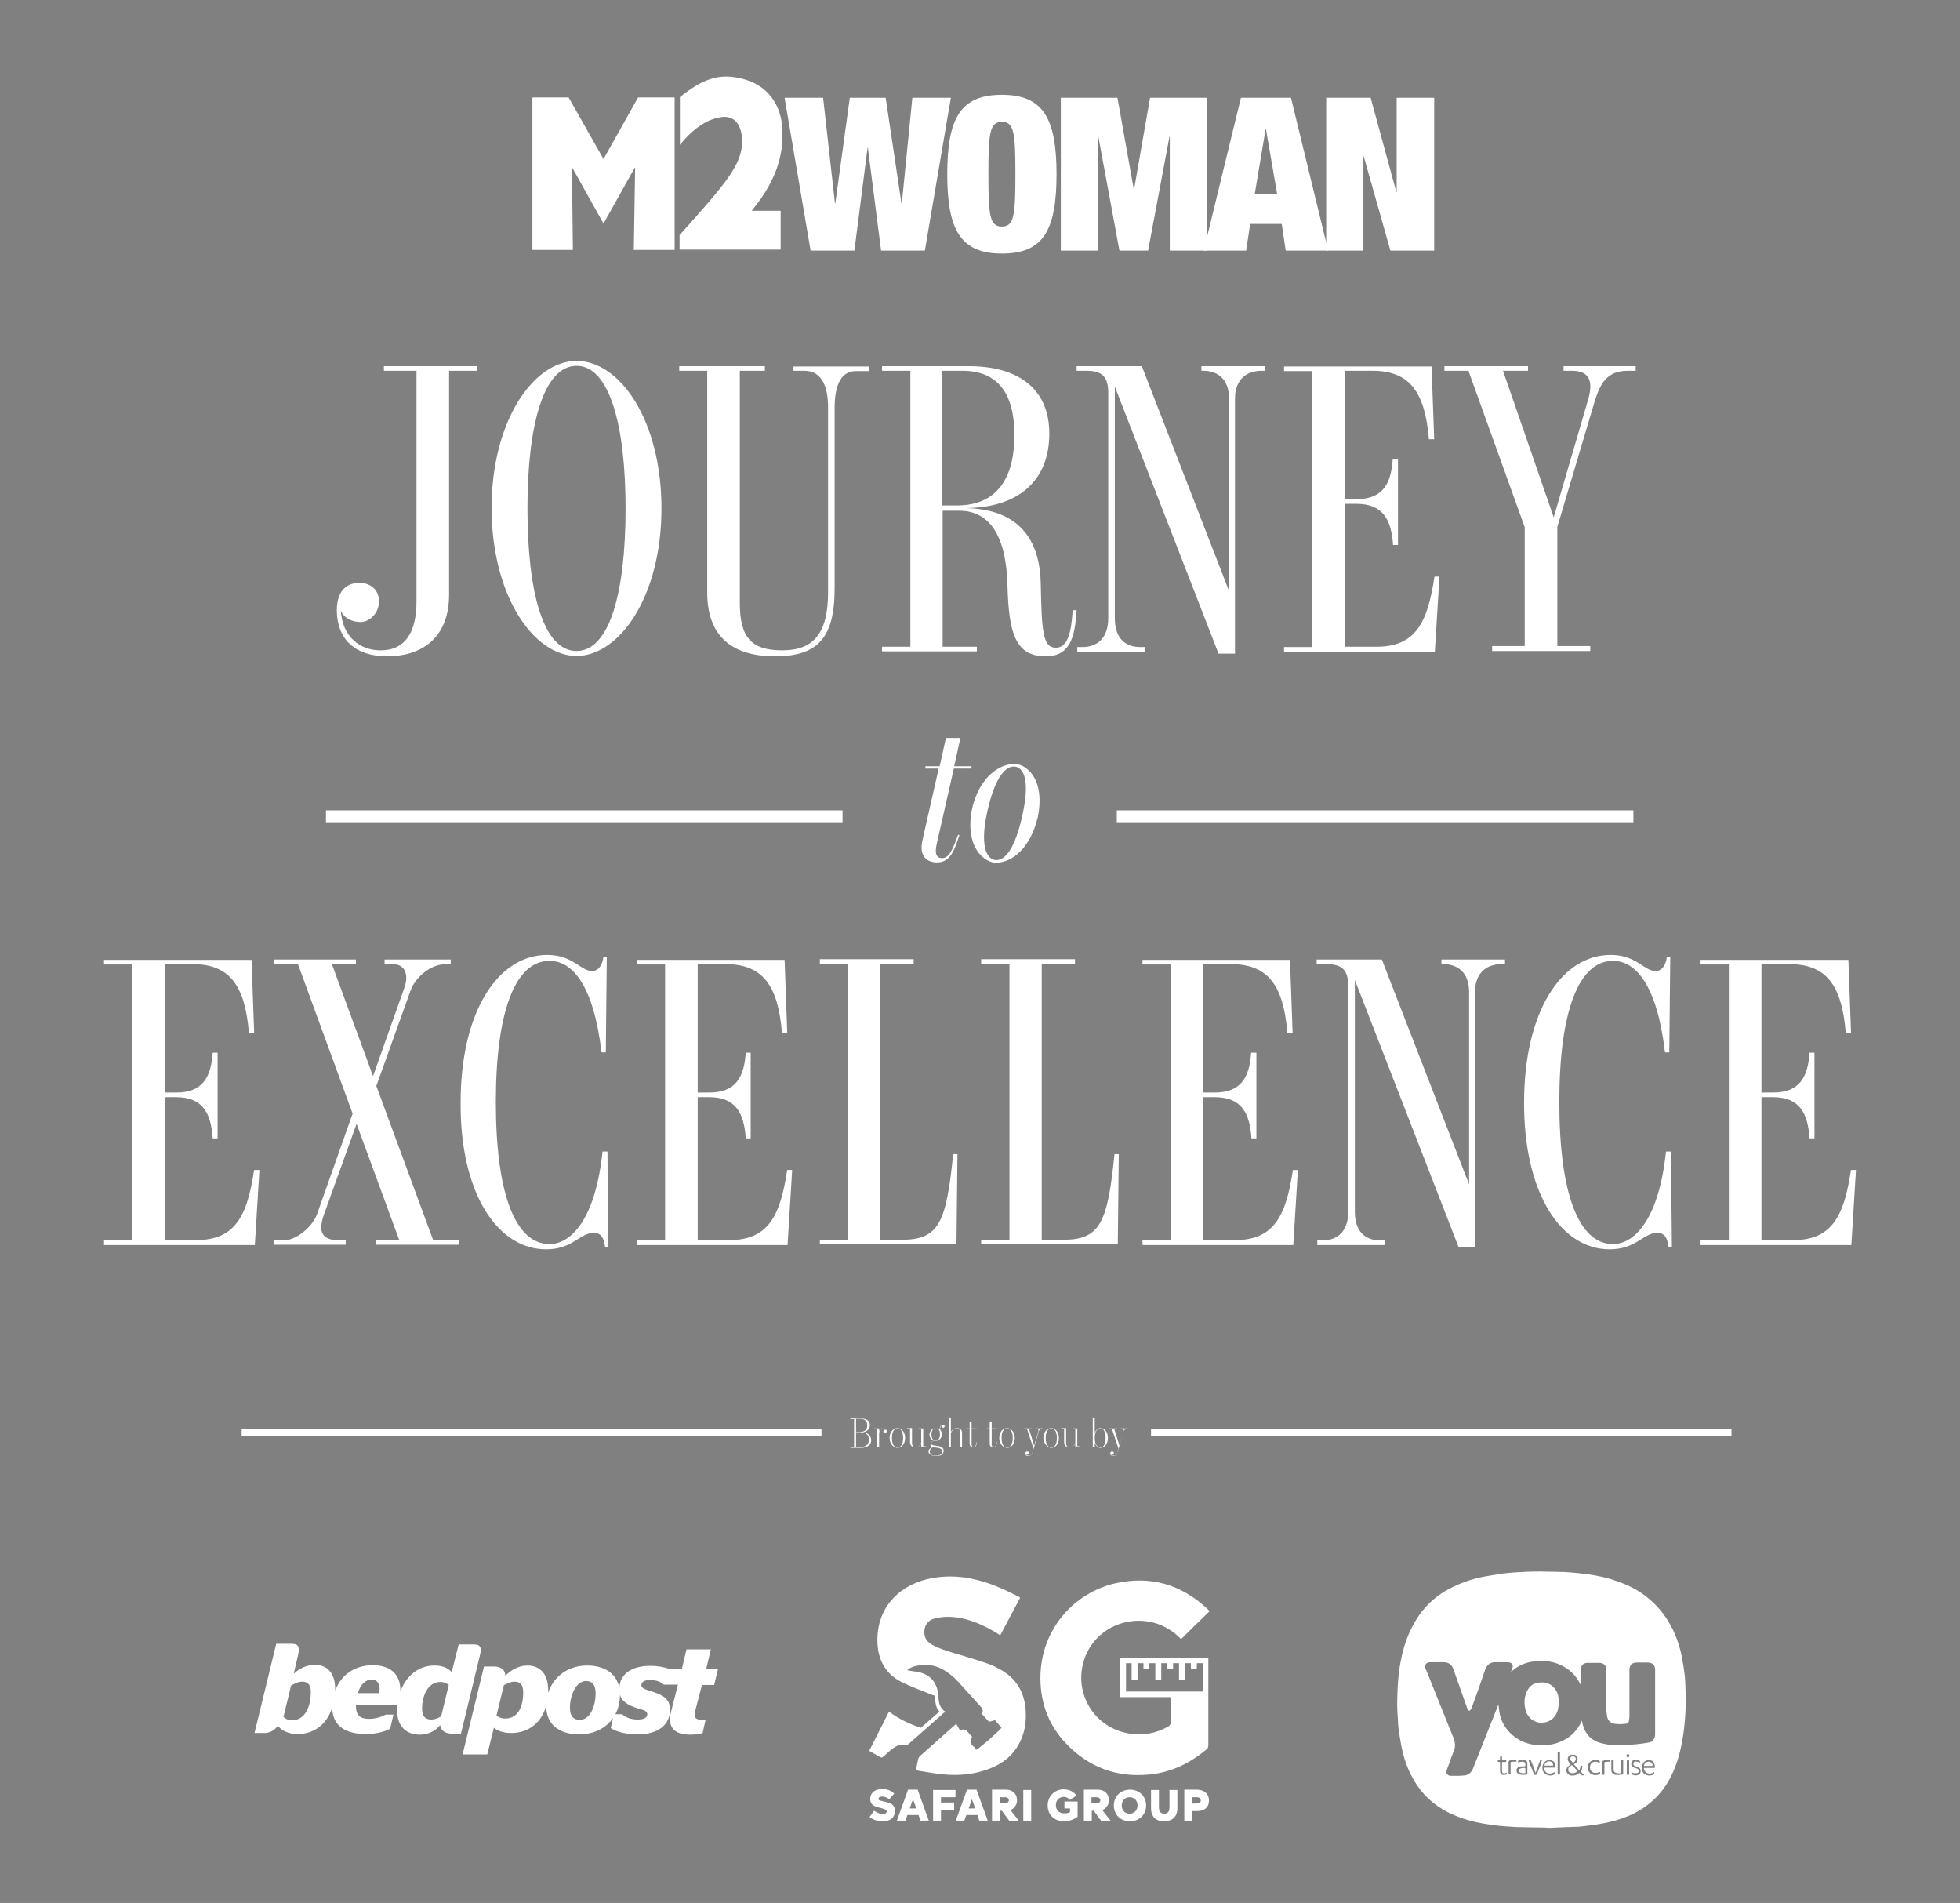 <?xml version="1.0" encoding="utf-8"?>
<!-- Generator: Adobe Illustrator 22.0.1, SVG Export Plug-In . SVG Version: 6.00 Build 0)  -->
<svg version="1.1" id="Layer_1" xmlns="http://www.w3.org/2000/svg" xmlns:xlink="http://www.w3.org/1999/xlink" x="0px" y="0px"
	 viewBox="0 0 595.3 577.9" style="enable-background:new 0 0 595.3 577.9;" xml:space="preserve">
<rect x="0" y="0" width="595.3" height="577.9" fill="#808080" stroke="none"/>
<style type="text/css">
	.st0{fill:#FFFFFF;}
	.st1{fill:#010101;}
</style>
<polygon class="st0" points="258.1,29.7 269,29.7 273.8,61.8 273.9,61.8 277.1,29.7 288.8,29.7 280.9,76.1 267.6,76.1 263.6,44.9 
	263.5,44.9 259.5,76.1 246.2,76.1 238.3,29.7 250,29.7 253.6,61.8 253.7,61.8 "/>
<path class="st0" d="M304.3,28.8c12.3,0,16.6,6.8,16.6,24.1c0,17.3-4.2,24.1-16.6,24.1c-12.3,0-16.6-6.8-16.6-24.1
	C287.7,35.6,291.9,28.8,304.3,28.8 M304.3,68.8c3.7,0,4.1-3.4,4.1-15.9c0-12.5-0.4-15.9-4.1-15.9c-3.7,0-4.1,3.4-4.1,15.9
	C300.2,65.5,300.6,68.8,304.3,68.8"/>
<polygon class="st0" points="322.2,29.7 339.4,29.7 344.3,57.2 344.5,57.2 349.3,29.7 366.6,29.7 366.6,76.1 355.3,76.1 355.3,41.5 
	355.2,41.5 348.7,76.1 340,76.1 333.6,41.5 333.5,41.5 333.5,76.1 322.2,76.1 "/>
<path class="st0" d="M376.9,29.7h15.2l11.3,46.4h-12.9l-1.2-8.1h-9.6l-1.2,8.1h-12.9L376.9,29.7z M384.5,39.2h-0.1l-3.3,19.7h6.8
	L384.5,39.2z"/>
<polygon class="st0" points="402.8,29.7 416.3,29.7 424.1,58.3 424.2,58.3 424.2,29.7 435.6,29.7 435.6,76.1 422.3,76.1 414.2,47.5 
	414.1,47.5 414.1,76.1 402.8,76.1 "/>
<path class="st0" d="M237.2,75.8h-30.8v-4.4c13.4-15,19-21.2,19-28.4c0-4.5-1.9-8.2-6.6-7.4c-3.4,0.6-7.5,2.5-12.3,8.4V29.5
	c6.4-5.2,11.2-6.8,16.2-6.1c11,1.4,14.6,9.2,14.9,15.6c0.4,6.6-0.9,14.9-9.3,25h8.8V75.8z"/>
<polygon class="st0" points="193.8,29.6 183.3,48.3 172.7,29.6 161.7,29.6 161.7,75.9 174,75.9 173.7,51 173.8,50.9 183.3,67.9 
	192.8,50.9 192.9,51 192.5,75.9 204.9,75.9 204.9,29.6 "/>
<path class="st0" d="M474.9,111.2v1.4h2.6c6.1,0,6.1,4.3,4.9,8.6l-10.5,35.9l-15.4-44.5h7.6v-1.4h-25.4v1.4h7.3l17.1,47.5v36.1h-9.9
	v1.5H483v-1.5h-10V160l11.4-38.3c1.5-4.6,3.3-9.1,9.9-9.1h2.5v-1.4H474.9z M435.7,175c-2.1,14.3-5.9,21.4-17.6,21.4h-9.6V153h3.5
	c8.1,0,10.6,4.9,11.1,12.5h1.5v-26H423c-0.5,7.4-3,12.1-11.1,12.1h-3.5v-39h8.5c11.3,0,15.9,6.5,17.1,20.8h1.6l-0.8-22.1H390v1.4
	h8.6v83.8H390v1.4h45.8l1.4-22.8H435.7z M364.9,111.2v1.4h0.6c4.1,0,7.8,2.3,7.8,8.5v58.4l-26.5-68.3H327v1.4h3
	c4.8,0,6.6,1.8,6.6,6.8v68.3c0,6.4-3.6,8.8-7.9,8.8h-1.5v1.4h20.5v-1.4h-1.3c-4.4,0-7.8-2.4-7.8-8.8v-70.3l31.5,81.1h5v-77.4
	c0-6.3,4-8.5,8-8.5h1.1v-1.4H364.9z M292.3,112.6c10.8,0,15.8,6.9,15.8,19.6c0,12.5-4.9,21.3-17.5,21.3h-4.4v-40.9H292.3z
	 M325.8,185.2c-0.4,6.6-1.4,11.5-5.1,11.5c-4,0-4.3-4.9-4.6-19.6c-0.4-17-10.5-22.8-23.5-22.8h0.3c16.6,0,25.8-8.5,25.8-22.6
	s-10-20.5-24.4-20.5h-26.4v1.4h8.6v83.8h-8.6v1.4h28.8v-1.4h-10.4v-41.3h5.1c9.6,0,14.3,8.4,14.6,22.9c0.4,14.5,2.5,21.3,11.6,21.3
	c7.3,0,8.9-5.6,9.4-14H325.8z M241,111.2v1.4h3.4c5.5,0,7.1,5.4,7.1,11v56.3c0,12.4-4.4,17.6-13.9,17.6c-9.4,0-12.9-3.9-12.9-14.4
	v-70.5h7.6v-1.4h-26v1.4h8.5v67.3c0,12.5,6.6,19.4,20.6,19.4c12.8,0,18.1-5.4,18.1-20.6v-55c0-5.6,1.4-11,6.4-11h4.1v-1.4H241z
	 M175.1,197.7c-10,0-14.9-17.6-14.9-43.3c0-25.3,4.9-43.3,14.9-43.3c10,0,14.9,18,14.9,43.3C190,180.1,185.1,197.7,175.1,197.7
	 M175.1,199.2c13,0,25.8-18,25.8-44.8c0-26.6-12.5-44.8-25.8-44.8c-13,0-25.8,18.1-25.8,44.8C149.4,181.2,162.2,199.2,175.1,199.2
	 M145,111.2h-28.4v1.4h9.9v70.1c0,9.1-3.3,14.8-10.9,14.8c-6.3,0-11.6-4.1-12.1-12.1c1.1,2.6,3.8,3.5,6,3.5c2.6,0,5.6-2.5,5.6-6.3
	c0-3.3-2.3-5.6-6-5.6c-3,0-6.8,1.6-6.8,8.4c0.1,9,5.8,13.9,15.3,13.9c9.9,0,18.8-5,18.8-18.8v-67.9h8.6V111.2z"/>
<path class="st0" d="M299.9,246.3c2.2-9.8,5.2-13.4,7.9-13.5c2.3-0.1,5.5,2.4,2.7,14.9c-2.2,9.8-5,13.4-7.8,13.5
	C300.4,261.3,297.2,258.4,299.9,246.3 M315.2,248.2c2.4-12-3.8-16.3-7.2-16.2c-4.8,0.1-10.7,4.3-12.8,13.8
	c-2.3,12,4.2,16.3,7.4,16.2C307.4,261.9,312.9,257.7,315.2,248.2 M289.7,233.4h5.3l0.1-0.7h-5.3l1.9-8.6h-4.4l-1.9,8.6h-4.3
	l-0.1,0.7h4.1l-4.9,21.6c-1.3,5.5,1.8,6.9,4.4,6.9c4.1,0,5.3-3.8,6.8-8.3l-0.4-0.1c-1.8,4.9-2.8,7.1-4.9,7.1c-1.3,0-2.4-0.8-1.6-4.3
	L289.7,233.4z"/>
<path class="st0" d="M562.2,355.2c-2.1,14.3-5.9,21.4-17.6,21.4h-9.6v-43.4h3.5c8.1,0,10.6,4.9,11.1,12.5h1.5v-26h-1.5
	c-0.5,7.4-3,12.1-11.1,12.1h-3.5v-39h8.5c11.3,0,15.9,6.5,17.1,20.8h1.6l-0.8-22.1h-44.9v1.4h8.6v83.8h-8.6v1.4h45.8l1.4-22.8H562.2
	z M488.9,379.4c8,0,10.3-5,14.4-5c2.4,0,3.1,1.6,3.5,4.4h1l-0.3-29.1H506c-2.1,20.1-9.3,28.1-16.1,28.1c-10.4,0-16.3-15.3-16.3-43.1
	c0-27.6,5.9-42.9,16.3-42.9c7,0,13.4,7.5,15.8,27.8h1.3l0.3-29.1h-1c-0.4,2.8-1.6,4.4-3.5,4.4c-3.4,0-5.8-4.9-13.6-4.9
	c-15,0-26.3,17.3-26.3,44.8C462.8,362.2,474,379.4,488.9,379.4 M437.8,291.4v1.4h0.6c4.1,0,7.8,2.3,7.8,8.5v58.4l-26.5-68.3h-19.8
	v1.4h3c4.8,0,6.6,1.8,6.6,6.8v68.3c0,6.4-3.6,8.8-7.9,8.8h-1.5v1.4h20.5v-1.4h-1.3c-4.4,0-7.8-2.4-7.8-8.8v-70.3l31.5,81.1h5v-77.4
	c0-6.3,4-8.5,8-8.5h1.1v-1.4H437.8z M392.7,355.2c-2.1,14.3-5.9,21.4-17.6,21.4h-9.6v-43.4h3.5c8.1,0,10.6,4.9,11.1,12.5h1.5v-26
	H380c-0.5,7.4-3,12.1-11.1,12.1h-3.5v-39h8.5c11.3,0,15.9,6.5,17.1,20.8h1.6l-0.8-22.1H347v1.4h8.6v83.8H347v1.4h45.8l1.4-22.8
	H392.7z M338.5,350.5c-2.1,20.8-4.3,26-15.6,26h-6.5v-83.8h10.1v-1.4H298v1.4h8.6v83.8H298v1.4h41.5l0.3-27.4H338.5z M289.5,350.5
	c-2.1,20.8-4.3,26-15.6,26h-6.5v-83.8h10.1v-1.4H249v1.4h8.6v83.8H249v1.4h41.5l0.3-27.4H289.5z M239.1,355.2
	c-2.1,14.3-5.9,21.4-17.6,21.4h-9.6v-43.4h3.5c8.1,0,10.6,4.9,11.1,12.5h1.5v-26h-1.5c-0.5,7.4-3,12.1-11.1,12.1h-3.5v-39h8.5
	c11.3,0,15.9,6.5,17.1,20.8h1.6l-0.8-22.1h-44.9v1.4h8.6v83.8h-8.6v1.4h45.8l1.4-22.8H239.1z M165.9,379.4c8,0,10.3-5,14.4-5
	c2.4,0,3.1,1.6,3.5,4.4h1l-0.3-29.1H183c-2.1,20.1-9.3,28.1-16.1,28.1c-10.4,0-16.3-15.3-16.3-43.1c0-27.6,5.9-42.9,16.3-42.9
	c7,0,13.4,7.5,15.8,27.8h1.3l0.3-29.1h-1c-0.4,2.8-1.6,4.4-3.5,4.4c-3.4,0-5.8-4.9-13.6-4.9c-15,0-26.3,17.3-26.3,44.8
	C139.7,362.2,151,379.4,165.9,379.4 M131.6,376.7l-17.3-46.9l10.4-29c1.4-3.8,5.8-8,10.8-8h1.4v-1.4h-20.1v1.4h2.4
	c4.4,0,4.9,4,3.5,7.5l-9.4,26.5l-12.5-34h7.3v-1.4H83.1v1.4h7.4l16.6,45.4l-10.8,30.5c-1.4,3.9-6.3,8-10.3,8h-2.9v1.3H105v-1.3h-1.8
	c-6.6,0-6.1-3.9-4.9-7.6l10-27.8l13,35.4h-7v1.3h25v-1.3H131.6z M77.2,355.2c-2.1,14.3-5.9,21.4-17.6,21.4H50v-43.4h3.5
	c8.1,0,10.6,4.9,11.1,12.5h1.5v-26h-1.5c-0.5,7.4-3,12.1-11.1,12.1H50v-39h8.5c11.3,0,15.9,6.5,17.1,20.8h1.6l-0.8-22.1H31.6v1.4
	h8.6v83.8h-8.6v1.4h45.8l1.4-22.8H77.2z"/>
<rect x="339.2" y="246.1" class="st0" width="156.9" height="3.6"/>
<rect x="99" y="246.1" class="st0" width="156.9" height="3.6"/>
<rect x="73.4" y="434" class="st0" width="176.1" height="2"/>
<rect x="349.6" y="434" class="st0" width="176.3" height="2"/>
<path class="st0" d="M340.4,433.8v0.1h0.2c0.7,0,0.8,0.3,0.7,0.8L340,439l-1.6-5.1h0.9v-0.1h-2.5v0.1h0.9l2,6l-0.3,1
	c-0.1,0.4-0.4,1.2-1.2,1.2c-0.4,0-0.7-0.2-0.8-0.6c0.1,0.2,0.2,0.3,0.4,0.3c0.3,0,0.5-0.2,0.5-0.5c0-0.3-0.2-0.5-0.5-0.5
	c-0.3,0-0.6,0.2-0.6,0.6c0,0.4,0.3,0.8,0.9,0.8c0.8,0,1.1-0.6,1.4-1.4l1.8-6.1c0.1-0.4,0.4-0.8,1.1-0.8h0.1v-0.1H340.4z
	 M334.2,439.6c-0.8,0-1.7-0.7-1.7-2.9s0.9-2.9,1.7-2.9c0.8,0,1.6,0.7,1.6,2.9S335,439.6,334.2,439.6 M334.2,433.7
	c-0.8,0-1.4,0.6-1.7,1.6v-4.8H331v0.1h0.9v8.8H331v0.1h1.5v-1.4c0.3,1,0.9,1.6,1.7,1.6c1.1,0,2.3-1,2.3-3S335.3,433.7,334.2,433.7
	 M327.2,439.4v-5.6h-1.4v0.1h0.8v4.2c-0.3,1-1.1,1.4-1.8,1.4c-0.6,0-1-0.3-1-1.4v-4.4h-1.5v0.1h0.9v4.1c0,1.3,0.8,1.6,1.6,1.6
	c0.8,0,1.5-0.4,1.8-1.2v1h1.5v-0.1H327.2z M319.3,439.6c-0.9,0-1.7-0.8-1.7-2.9s0.8-2.9,1.7-2.9c0.9,0,1.7,0.8,1.7,2.9
	S320.2,439.6,319.3,439.6 M319.3,439.7c1.1,0,2.3-1,2.3-3c0-2-1.3-3-2.3-3c-1.1,0-2.4,1-2.4,3C317,438.6,318.3,439.7,319.3,439.7
	 M314.5,433.8v0.1h0.2c0.7,0,0.8,0.3,0.7,0.8l-1.3,4.3l-1.6-5.1h0.9v-0.1H311v0.1h0.9l2,6l-0.3,1c-0.1,0.4-0.4,1.2-1.2,1.2
	c-0.4,0-0.7-0.2-0.8-0.6c0.1,0.2,0.2,0.3,0.4,0.3c0.3,0,0.5-0.2,0.5-0.5c0-0.3-0.2-0.5-0.5-0.5c-0.3,0-0.6,0.2-0.6,0.6
	c0,0.4,0.3,0.8,0.9,0.8c0.8,0,1.1-0.6,1.4-1.4l1.8-6.1c0.1-0.4,0.4-0.8,1.1-0.8h0.1v-0.1H314.5z M305.9,439.6
	c-0.9,0-1.7-0.8-1.7-2.9s0.8-2.9,1.7-2.9c0.9,0,1.7,0.8,1.7,2.9S306.8,439.6,305.9,439.6 M305.9,439.7c1.1,0,2.3-1,2.3-3
	c0-2-1.3-3-2.3-3c-1.1,0-2.4,1-2.4,3C303.5,438.6,304.8,439.7,305.9,439.7 M302.7,438c-0.1,0.9-0.4,1.5-0.9,1.5
	c-0.4,0-0.6-0.3-0.6-1v-4.6h1.5v-0.1h-1.5v-1.9h-0.6v1.9h-1v0.1h1v4.4c0,1,0.6,1.3,1.1,1.3c0.9,0,1-0.9,1.1-1.7L302.7,438z
	 M296.6,438c-0.1,0.9-0.4,1.5-0.9,1.5c-0.4,0-0.6-0.3-0.6-1v-4.6h1.5v-0.1h-1.5v-1.9h-0.6v1.9h-1v0.1h1v4.4c0,1,0.6,1.3,1.1,1.3
	c0.9,0,1-0.9,1.1-1.7L296.6,438z M292.2,439.4v-4.1c0-1.3-0.8-1.6-1.6-1.6c-0.8,0-1.5,0.5-1.8,1.2v-4.4h-1.5v0.1h0.9v8.8h-0.9v0.1
	h2.3v-0.1h-0.8v-4.2c0.4-1,1.1-1.4,1.8-1.4c0.6,0,1,0.3,1,1.4v4.2h-0.8v0.1h2.3v-0.1H292.2z M286.2,440.8c0,0.9-0.9,1.3-2,1.3
	c-1.1,0-1.8-0.4-1.8-1.3c0-0.5,0.3-1,1-1.3c0.2,0.1,0.5,0.1,0.8,0.1C285.5,439.8,286.2,440,286.2,440.8 M284.2,437.5
	c-0.8,0-1.3-0.6-1.3-1.9c0-1.2,0.6-1.9,1.3-1.9c0.8,0,1.3,0.6,1.3,1.9C285.5,436.9,284.9,437.5,284.2,437.5 M286.4,432.7
	c-0.6,0-1,0.5-1,1.4c-0.3-0.3-0.8-0.4-1.2-0.4c-1,0-1.9,0.9-1.9,2c0,0.8,0.5,1.5,1.2,1.8c-0.4,0.2-0.9,0.6-0.9,1.2
	c0,0.4,0.2,0.6,0.7,0.8c-1,0.3-1.3,0.9-1.3,1.3c0,0.9,1.1,1.4,2.3,1.4c1.3,0,2.3-0.4,2.3-1.6c0-0.9-0.6-1.3-1.9-1.5
	c-1-0.1-1.9-0.2-1.9-0.7c0-0.4,0.4-0.7,0.8-0.9c0.2,0.1,0.4,0.1,0.6,0.1c1,0,1.9-0.9,1.9-2c0-0.6-0.3-1.1-0.6-1.5
	C285.5,433.4,285.8,432.8,286.4,432.7c-0.2,0.1-0.3,0.3-0.3,0.5c0,0.2,0.2,0.4,0.4,0.4s0.4-0.2,0.4-0.4
	C286.9,432.9,286.8,432.7,286.4,432.7 M280.4,439.4v-5.6H279v0.1h0.8v4.2c-0.3,1-1.1,1.4-1.8,1.4c-0.6,0-1-0.3-1-1.4v-4.4h-1.5v0.1
	h0.9v4.1c0,1.3,0.8,1.6,1.6,1.6c0.8,0,1.5-0.4,1.8-1.2v1h1.5v-0.1H280.4z M272.6,439.6c-0.9,0-1.7-0.8-1.7-2.9s0.8-2.9,1.7-2.9
	c0.9,0,1.7,0.8,1.7,2.9S273.4,439.6,272.6,439.6 M272.6,439.7c1.1,0,2.3-1,2.3-3c0-2-1.3-3-2.3-3c-1.1,0-2.4,1-2.4,3
	C270.2,438.6,271.5,439.7,272.6,439.7 M268.3,433.7c-0.7,0-1.1,0.4-1.3,1v-0.9h-1.5v0.1h0.9v5.5h-0.9v0.1h2.5v-0.1h-1v-3.9
	c0-1,0.5-1.8,1.3-1.8c0.7,0,0.8,0.5,0.9,0.8c-0.1-0.2-0.2-0.3-0.4-0.3c-0.3,0-0.5,0.2-0.5,0.5s0.2,0.5,0.5,0.5s0.5-0.2,0.5-0.6
	C269.3,434.4,269.2,433.7,268.3,433.7 M261.6,439.4H260V435h1.3c1.7,0,2.6,0.7,2.6,2.2C263.9,438.7,263,439.4,261.6,439.4
	 M261.3,430.9c1.3,0,2.1,0.6,2.1,2c0,1.4-0.9,2-2.4,2H260v-4H261.3z M262,435c1.3-0.2,2.2-1,2.2-2.2c0-1.4-1.1-2-2.9-2h-3v0.2h1.1
	v8.5h-1.1v0.2h3.3c1.8,0,3-0.9,3-2.3C264.5,435.9,263.6,435.1,262,435"/>
<path class="st0" d="M494.9,533.2c0-0.3-0.2-0.5-0.4-0.5c-0.3,0-0.5,0.2-0.5,0.5c0,0.3,0.2,0.5,0.4,0.5
	C494.7,533.6,494.9,533.4,494.9,533.2 M494.1,536.8L494.1,536.8c0,0.7,0,1.3,0,2c0,0.1,0,0.2,0.1,0.2c0.2,0,0.3,0,0.5,0
	c0,0,0.1-0.2,0.1-0.3c0-1.3,0-2.5,0-3.8c0-0.4,0-0.3-0.4-0.4c-0.2,0-0.3,0.1-0.3,0.3C494.1,535.5,494.1,536.1,494.1,536.8
	 M489.1,535.1c0-0.1,0-0.2,0-0.3c0-0.2,0-0.3-0.3-0.4c-0.7-0.1-1.4,0-2,0.4c-0.1,0-0.1,0.2-0.1,0.3c0,1.2,0,2.4,0,3.6
	c0,0.3,0.2,0.3,0.3,0.3c0.2,0,0.3,0,0.3-0.3c0-1.1,0-2.2,0-3.3c0-0.2,0.1-0.3,0.2-0.3c0.4,0,0.7-0.1,1.1-0.1
	C488.8,535,488.9,535.1,489.1,535.1 M460.6,535c0-0.1,0-0.1,0-0.2c0-0.2-0.1-0.3-0.3-0.4c-0.7-0.1-1.3,0-1.9,0.3
	c-0.1,0.1-0.2,0.2-0.2,0.3c0,1.2,0,2.4,0,3.6c0,0.3,0.1,0.3,0.3,0.3c0.2,0,0.3,0,0.3-0.3c0-1,0-2,0-3c0-0.5,0-0.5,0.5-0.6
	c0,0,0.1,0,0.1,0C459.9,535,460.2,535,460.6,535 M473.7,532c-0.1,0-0.2,0-0.2,0c-0.4,0-0.4,0-0.4,0.4c0,1.3,0,2.6,0,3.8
	c0,0.8,0,1.7,0,2.5c0,0.1,0,0.2,0.1,0.2c0.2,0,0.3,0,0.5,0c0,0,0.1-0.2,0.1-0.3c0-2.1,0-4.2,0-6.4
	C473.7,532.2,473.7,532.1,473.7,532 M457.7,538.3c-0.2,0.1-0.3,0.1-0.5,0.2c-0.7,0.2-1-0.1-1-0.7c0-0.8,0-1.7,0-2.5
	c0-0.2,0.1-0.2,0.2-0.2c0.3,0,0.6,0,0.9,0c0.2,0,0.2-0.1,0.2-0.3c0-0.1,0-0.3-0.2-0.3c-0.3,0-0.6,0-0.9,0c-0.1,0-0.2,0-0.2-0.2
	c0-0.2,0-0.3,0-0.5c0-0.5,0-0.4-0.4-0.4c-0.1,0-0.2,0.1-0.2,0.2c0,0.2,0,0.3,0,0.5c0,0.5,0,0.4-0.4,0.4c-0.2,0-0.3,0-0.3,0.3
	c0,0.2,0.1,0.3,0.3,0.3c0.5,0,0.4-0.1,0.4,0.4c0,0.8,0,1.6,0,2.4c0,0.6,0.3,1,0.8,1.1c0.4,0.1,0.8,0,1.1-0.1c0.1,0,0.1-0.1,0.1-0.2
	C457.7,538.6,457.7,538.4,457.7,538.3 M468.4,534.5c-0.1,0-0.2,0-0.2,0c-0.4,0-0.4,0-0.5,0.3c-0.3,0.8-0.6,1.6-0.9,2.5
	c-0.1,0.3-0.3,0.7-0.4,1.1c-0.1-0.1-0.1-0.2-0.1-0.3c-0.4-1.1-0.8-2.3-1.3-3.4c0-0.1-0.1-0.2-0.2-0.2c-0.2,0-0.3,0-0.5,0
	c0,0.1,0,0.1,0,0.2c0.5,1.4,1.1,2.8,1.6,4.1c0.1,0.1,0.1,0.2,0.3,0.2c0.1,0,0.2,0,0.2,0c0.2,0,0.3,0,0.4-0.2
	c0.4-1.1,0.8-2.1,1.3-3.2C468.1,535.2,468.2,534.8,468.4,534.5 M495.5,538.1c0,0.2,0,0.4,0,0.5c0,0.1,0.1,0.2,0.2,0.3
	c0.6,0.3,1.2,0.4,1.9,0.1c0.5-0.2,0.7-0.6,0.7-1.1c0-0.5-0.1-0.9-0.6-1.1c-0.2-0.1-0.5-0.2-0.7-0.3c-0.2-0.1-0.4-0.2-0.6-0.3
	c-0.3-0.1-0.3-0.4-0.3-0.7c0-0.3,0.2-0.4,0.5-0.5c0.5-0.1,0.9,0,1.2,0.2c0.1,0,0.1,0.1,0.3,0.2c0-0.2,0-0.3,0-0.4
	c0-0.2-0.1-0.3-0.3-0.4c-0.4-0.2-0.8-0.2-1.2-0.2c-0.6,0.1-1,0.4-1.1,0.9c-0.2,0.7,0.1,1.2,0.8,1.5c0.3,0.1,0.6,0.2,0.9,0.3
	c0.2,0.1,0.4,0.2,0.5,0.5c0.2,0.5-0.2,0.9-0.7,0.9C496.4,538.6,495.9,538.5,495.5,538.1 M486,538.1c-1.3,0.5-2.1,0.4-2.7-0.2
	c-0.5-0.6-0.5-1.6-0.1-2.2c0.7-1,1.7-0.8,2.7-0.3c0-0.1,0-0.2,0-0.3c0-0.3-0.1-0.4-0.3-0.5c-0.5-0.2-1.1-0.3-1.6-0.1
	c-1.5,0.4-2,1.8-1.6,3.1c0.5,1.5,2.3,1.8,3.4,1.2c0,0,0.1-0.1,0.1-0.1C486,538.5,486,538.3,486,538.1 M493,536.7L493,536.7
	c0-0.3,0-0.7,0-1c0-0.3,0-0.7,0-1c0-0.3-0.2-0.2-0.3-0.2c-0.2,0-0.3,0-0.3,0.2c0,0.5,0,1,0,1.6c0,0.7,0,1.3,0,2c0,0.1,0,0.2-0.1,0.2
	c-0.3,0-0.7,0.1-1,0c-0.8-0.1-1.2-0.3-1.2-1.2c0-0.9,0-1.7,0-2.6c0-0.2-0.1-0.3-0.3-0.2c-0.2,0-0.4-0.1-0.4,0.2c0,0.9,0,1.9,0,2.8
	c0,0.9,0.5,1.3,1.3,1.5c0.7,0.1,1.4,0,2.1-0.1c0.2,0,0.2-0.1,0.2-0.2C493,538.1,493,537.4,493,536.7 M461.1,535.3
	c0.1,0,0.2-0.1,0.2-0.1c0.3-0.1,0.6-0.2,1-0.2c0.6-0.1,1,0.3,1,0.9c0,0,0,0.1,0,0.1c0,0.4,0,0.4-0.4,0.4c-0.5,0-1.1,0-1.6,0.2
	c-0.4,0.2-0.7,0.5-0.7,1c0,0.7,0.3,1.1,1.1,1.3c0.7,0.2,1.4,0.1,2,0c0.1,0,0.2-0.1,0.2-0.2c0-0.5,0-1,0-1.5c0-0.6,0-1.2,0-1.7
	c0-0.6-0.4-1-1-1.1c-0.5-0.1-0.9-0.1-1.4,0.1C461,534.7,461.1,534.6,461.1,535.3C461.1,535.2,461.1,535.2,461.1,535.3 M502.4,538.1
	c0,0-0.1,0-0.1,0.1c-0.4,0.3-0.8,0.4-1.2,0.4c-0.9,0.1-1.7-0.6-1.8-1.4c0-0.3,0-0.3,0.3-0.3c0.9,0,1.9,0,2.8,0c0.2,0,0.3,0,0.2-0.2
	c0-0.1,0-0.3,0-0.4c-0.1-0.7-0.3-1.3-0.9-1.6c-0.7-0.3-1.4-0.3-2.1,0.2c-1.1,0.8-1.3,2.6-0.4,3.6c0.7,0.7,1.8,0.9,2.8,0.5
	C502.4,538.8,502.5,538.7,502.4,538.1 M472.1,538.1c0,0-0.1,0-0.1,0.1c-0.4,0.3-0.8,0.4-1.2,0.4c-0.9,0.1-1.7-0.6-1.8-1.5
	c0-0.2,0-0.3,0.3-0.3c0.8,0,1.7,0,2.5,0c0.6,0,0.7,0,0.6-0.6c0-0.7-0.3-1.2-0.9-1.5c-0.5-0.2-1-0.3-1.5-0.1c-1.7,0.5-2,2.9-0.9,3.9
	c0.7,0.7,1.8,0.9,2.8,0.5C472.2,538.7,472.2,538.6,472.1,538.1 M478,535.8c0.2-0.1,0.3-0.2,0.5-0.3c0.5-0.4,0.8-0.9,0.6-1.6
	c-0.1-0.8-0.9-1.2-1.8-1c-0.9,0.1-1.4,1-1,1.9c0.1,0.3,0.4,0.5,0.6,0.8c0.1,0.1,0.1,0.1,0.2,0.2c-0.3,0.3-0.7,0.5-0.9,0.7
	c-0.8,0.8-0.5,2.2,0.6,2.6c0.9,0.3,1.8,0.1,2.6-0.5c0.1-0.1,0.2-0.1,0.3-0.2c0.4,0.4,0.7,1,1.4,0.7c-0.3-0.3-0.6-0.7-0.9-1
	c-0.1-0.1-0.1-0.2,0-0.3c0.3-0.4,0.4-0.9,0.4-1.4c0-0.2,0-0.2-0.2-0.2c-0.3,0-0.3,0-0.4,0.3c0,0.4-0.1,0.7-0.4,1.1
	C479,536.8,478.5,536.3,478,535.8 M458.9,507.8C458.9,507.8,458.9,507.7,458.9,507.8c0-0.1,0-0.2,0.1-0.2c0.1-0.4,0.3-0.8,0.4-1.2
	c0.2-0.8-0.2-1.4-0.9-1.5c-0.2,0-0.3-0.1-0.5-0.1c-1.3,0-2.6,0-4,0c-0.1,0-0.2,0-0.3,0c-1.3,0.2-2.1,0.9-2.6,2.2
	c-1.3,3.9-2.7,7.8-4.1,11.6c-0.1,0.3-0.2,0.5-0.4,0.7c-0.2,0.3-0.5,0.3-0.7,0c-0.1-0.2-0.2-0.4-0.3-0.6c-1.4-4-2.8-8-4.2-11.9
	c-0.5-1.3-1.5-2-2.9-2c-1.4,0-2.7,0-4.1,0c-0.2,0-0.4,0-0.5,0.1c-0.9,0.2-1.2,0.8-1,1.6c0,0.2,0.1,0.3,0.2,0.5
	c2.8,7,5.6,13.9,8.4,20.9c0.5,1.3,0.6,2.7,0,4c-0.5,1.3-1,2.5-1.4,3.8c-0.2,0.6-0.5,1.2-0.7,1.9c-0.3,0.9,0.2,1.6,1.1,1.7
	c0.4,0,0.8,0,1.2,0c1,0,2,0,3-0.1c1.2-0.1,2.1-0.8,2.6-1.9c2.5-6.3,5-12.6,7.5-18.9c0.1-0.3,0.2-0.5,0.3-0.8
	c0.1,0.7,0.2,1.5,0.3,2.3c0.4,2.5,1.5,4.6,3.3,6.4c2.3,2.3,5.2,3.5,8.4,3.7c1.6,0.1,3.3,0,4.9-0.4c3.9-1,6.7-3.3,8.4-6.9
	c0,0,0-0.1,0.1-0.1c0.1,0.3,0.1,0.5,0.1,0.7c0.4,1.7,1.1,3.1,2.3,4.3c1,0.9,2.2,1.5,3.5,1.8c1.9,0.5,3.8,0.7,5.7,0.6
	c1.7,0,3.4-0.2,5-0.3c1.2-0.1,2.4-0.3,3.6-0.5c1-0.1,1.6-0.7,1.9-1.7c0.1-0.3,0.1-0.6,0.1-0.9c0-6.5,0-13,0-19.6
	c0-1.2-0.8-2.1-2.1-2.1c-1.2,0-2.4,0-3.5,0c-1.4,0-2.2,0.8-2.2,2.2c0,4.7,0,9.3,0,14c0,0.4,0,0.7-0.1,1.1c0,0.3-0.1,0.6-0.2,0.9
	c0,0.1-0.2,0.3-0.3,0.3c-1.2,0.2-2.5,0.3-3.8,0.1c-1.3-0.2-2.1-0.9-2.4-2.2c-0.1-0.6-0.1-1.2-0.2-1.8c0-1.4,0-2.8,0-4.2
	c0-2.7,0-5.4,0-8.1c0-1.4-0.8-2.2-2.2-2.2c-1.2,0-2.3,0-3.5,0c-1.3,0-2.1,0.8-2.1,2.1c0,1.4,0,2.9,0,4.3v0.2c-0.1,0-0.1-0.1-0.1-0.1
	c-1.3-2.7-3.4-4.7-6.1-5.9c-2.6-1.2-5.4-1.4-8.3-1C463.2,504.9,460.9,505.9,458.9,507.8C459,507.7,458.9,507.7,458.9,507.8
	 M468.4,555c-2,0-4-0.1-6-0.1c-1.4,0-2.9-0.1-4.3-0.2c-3.2-0.2-6.4-0.6-9.6-1.3c-3.6-0.8-7.1-2-10.3-3.9c-4.2-2.5-7.4-6-9.6-10.4
	c-1.4-2.7-2.3-5.6-2.9-8.5c-0.3-1.6-0.6-3.2-0.8-4.8c-0.2-1.2-0.3-2.4-0.3-3.5c-0.2-2.3-0.3-4.5-0.2-6.8c0-1.5,0.1-3.1,0.2-4.6
	c0.3-4.1,1-8.2,2.3-12.1c1.2-3.5,2.9-6.8,5.2-9.7c2.6-3.2,5.8-5.6,9.5-7.3c2.9-1.4,6-2.4,9.2-3c1.8-0.3,3.6-0.6,5.4-0.9
	c1.5-0.2,3-0.3,4.5-0.4c3.1-0.2,6.2-0.3,9.3-0.2c1.7,0,3.3,0.1,5,0.1c1.6,0.1,3.2,0.2,4.8,0.4c3.9,0.4,7.8,1.1,11.6,2.5
	c3.5,1.2,6.7,2.9,9.5,5.3c3.1,2.6,5.4,5.7,7.2,9.3c1.3,2.8,2.3,5.7,2.8,8.8c0.3,1.4,0.5,2.9,0.7,4.3c0.2,1.5,0.3,2.9,0.3,4.4
	c0.1,1.5,0.1,3,0.1,4.5c0,1.6-0.1,3.2-0.2,4.8c-0.2,2.6-0.5,5.2-1,7.7c-0.7,3.7-1.8,7.3-3.6,10.7c-2.8,5.2-6.9,8.9-12.4,11.3
	c-2.6,1.1-5.4,1.9-8.2,2.4c-1.6,0.3-3.2,0.5-4.9,0.7c-1.3,0.2-2.7,0.3-4,0.3c-2.4,0.1-4.9,0.2-7.3,0.3
	C469.8,555,469.1,555,468.4,555C468.4,555,468.4,555,468.4,555"/>
<path class="st0" d="M473.4,517.1c0,1.3-0.2,2.6-0.9,3.7c-0.8,1.3-2,2.1-3.5,2.3c-1.5,0.2-2.8-0.1-4-1.1c-0.9-0.8-1.5-1.8-1.7-2.9
	c-0.4-1.7-0.4-3.4,0.3-5.1c0.7-1.7,1.9-2.8,3.7-3c2.8-0.4,5,0.9,5.9,3.7C473.4,515.5,473.4,516.3,473.4,517.1"/>
<path class="st0" d="M479.2,537.8c-0.5,0.6-1.5,0.9-2.2,0.6c-0.7-0.3-0.9-1-0.5-1.6c0.2-0.3,0.5-0.5,0.8-0.7c0,0,0.2,0,0.2,0
	C478.1,536.7,478.6,537.3,479.2,537.8"/>
<path class="st0" d="M478.6,534.1c0,0.6-0.4,1.1-0.8,1.2c0,0-0.1,0-0.1,0c-0.2-0.3-0.5-0.5-0.7-0.8c-0.2-0.5,0-1,0.4-1.1
	c0.5-0.2,1,0.1,1.2,0.5C478.6,534,478.6,534.1,478.6,534.1"/>
<path class="st0" d="M469.1,536.2c0-0.8,0.8-1.4,1.6-1.3c0.7,0.1,1.1,0.6,1,1.3H469.1z"/>
<path class="st0" d="M499.3,536.3c0-0.8,0.8-1.4,1.6-1.3c0.6,0.1,1.1,0.6,1,1.3H499.3z"/>
<path class="st0" d="M463.3,537.7c0,0.2,0,0.4,0,0.6c0,0.1,0,0.2-0.2,0.2c-0.4,0-0.8,0-1.2-0.1c-0.1,0-0.2-0.1-0.3-0.1
	c-0.5-0.3-0.5-0.9,0-1.1c0.3-0.2,0.7-0.3,1.1-0.3c0.6,0,0.6,0,0.6,0.6L463.3,537.7L463.3,537.7z"/>
<path class="st0" d="M196.6,520.6c0,1.2-1.3,1.6-2.9,1.6c-2.2,0-3.8-0.7-4.7-1.6h-2.1c0.9-1.7,1.4-3.7,1.4-5.9
	c0.6,2.1,2.5,3.2,5.4,4.1C195.8,519.4,196.6,519.7,196.6,520.6L196.6,520.6z M176.1,522.3c-1.9,0-3-1.1-3-3.7c0-3.8,1.9-8.1,4.9-8.1
	c1.8,0,2.9,1.1,2.9,3.8C180.9,518.2,179.2,522.3,176.1,522.3 M153.5,521.9c-1.4,0-2.2-0.5-2.7-0.9l2.2-9.1v-0.1
	c1.2-0.7,2.2-1.1,3.3-1.1c1.6,0,2.6,0.9,2.6,3C159,518.6,157.1,521.9,153.5,521.9 M213.2,511.7h3.7l1.2-4.9h-3.6l1.4-5.9h-7.4
	l-1.4,5.9h-3.9c-1.4-0.5-3.3-0.9-5.7-0.9c-5.4,0-9.2,2.3-9.4,6.7c-0.8-4.2-4.3-6.8-9.8-6.8c-5.7,0-10.2,3.3-11.8,8.3
	c0-0.3,0-0.5,0-0.8c0-5.3-2.8-7.5-6.3-7.5c-2.7,0-5,1.4-6.7,3.1c-0.1-1.8-1.2-2.8-3.5-2.8h-3l-6.5,26.7h7.5l2-8.1
	c1.1,0.9,2.7,1.6,5.3,1.6c5.3,0,9.2-3.2,10.6-8.3v0.1c0,5.4,3.7,8.6,10,8.6c4.6,0,8.2-1.9,10.3-5l-0.7,3.1c1.7,1.1,4.5,1.9,8.2,1.9
	c6,0,9.8-2.7,9.8-7.5c0-3.4-2.4-4.6-5.8-5.6c-2.3-0.7-2.9-1.1-2.9-1.8c0-1,0.9-1.6,2.6-1.6c2,0,3.4,0.6,4.2,1.4l4.3,0l-2.1,8.3
	c-1.2,4.8,1.2,6.9,5.8,6.9c1.7,0,2.9-0.2,3.8-0.5l0.9-4h-1c-2.1,0-2.6-0.8-2.2-2.5L213.2,511.7z M134,521.2L134,521.2
	c-1,0.7-2.1,1-3,1c-1.9,0-2.8-1-2.8-3.3c0-4.3,2-8.1,5.5-8.1c1.3,0,2.1,0.5,2.6,0.9L134,521.2z M115.1,514.2h-6.4
	c0.7-2.4,2.1-4.1,4.1-4.1c1.6,0,2.5,0.9,2.5,2.8C115.3,513.3,115.2,513.7,115.1,514.2 M88.8,522.4c-1.5,0-2.2-0.5-2.7-1l2.3-9.5
	c1.2-0.7,2.2-1.2,3.4-1.2c1.6,0,2.6,0.9,2.6,3C94.4,518.6,92.5,522.4,88.8,522.4 M143.7,499.4h-4.4l-2.1,8.4c-1.1-1.2-2.7-2-5.3-2
	c-4.9,0-8.6,3.3-10.3,7.9c0-0.1,0-0.3,0-0.4c0-5-3.2-7.6-8.4-7.6c-5.7,0-9.7,3.2-11.4,7.7v-0.5c0-5.2-2.8-7.3-6.1-7.3
	c-2.7,0-4.9,1.2-6.5,2.7l1.3-5.5c0.7-3.1-0.1-3.6-2.2-3.6h-4.4l-6.6,27.1h3c1.8,0,3.1-0.9,4.1-2.2c1.1,1.4,3,2.5,6,2.5
	c5.2,0,8.9-3.1,10.5-8c0.1,5.3,3.7,8,10.1,8c3.4,0,5.8-0.7,7.5-1.6l1-4.3h-2.3c-1.6,0.8-3.3,1.3-5.1,1.3c-2.7,0-4-1.1-4-3.9v-0.4
	h12.6c0,0.5-0.1,1-0.1,1.6c0,5.4,3.2,7.5,6.9,7.5c2.7,0,4.8-1.2,6.2-2.9c0.2,1.5,1.3,2.6,3.7,2.6h2.6l5.7-23.5
	C146.5,499.9,145.7,499.4,143.7,499.4"/>
<path class="st0" d="M343.7,505.1v5h1.8v-5h1.8v1.8h1.8v-1.8h1.8v5h1.8v-5l1.8,0v1.8h1.8v-1.8h1.8v5h1.8v-5h1.8v1.8h1.8v-1.8h1.8
	v8.6H342l0-8.6H343.7z M340.2,515.4h15.4v7.1c0,1.2-0.2,1.5-0.9,1.9c-3.6,2-7.4,2.7-11.5,2.1c-10.7-1.6-17.3-12.2-13.9-22.5
	c3.9-11.9,19.1-15.7,28.4-7.2c0.4,0.4,0.8,0.7,1,1c2.9-2.9,5.8-5.7,8.7-8.5c-0.3-0.3-0.6-0.6-0.9-0.9c-7.9-7.3-17.1-9.9-27.6-7.6
	c-12.5,2.8-22.9,13.9-22.9,28.8c0,8.3,3,15.5,9.1,21.2c7.2,6.8,15.8,9.3,25.6,7.9c5.9-0.9,11-3.5,15.6-7.3c0.6-0.4,0.7-0.9,0.7-1.6
	v-26.3l-26.9,0V515.4z"/>
<path class="st0" d="M291.6,525.5c1.2-0.7,2,0,2.7,0.9c0.3,0.4,0.6,0.7,0.9,1c0,0.2,0,0.3,0,0.3c-0.7,1-0.6,1.8,0.4,2.6
	c0.4,0.3,0.6,0.7,0.9,1.1c1.4-0.8,6.2-5,7.7-6.7c-0.7-0.8-1.3-1.5-2-2.3c-0.6,0.2-1.2,0.3-1.8,0.5c-0.7-0.8-1.4-1.5-2.2-2.4
	c0.6-1,0.1-1.8-0.6-2.5c-2.2-2.4-4.4-4.9-6.6-7.3c-1.1-1.2-2.4-2.3-3.8-3.2c-2.7-1.8-5.7-2.3-8.9-1.6c-0.9,0.2-1.8,0.5-2.8,1.3
	c0.9,0.2,1.6,0.3,2.3,0.4c4.5,0.5,6.9,3.1,7.2,7.5c0,0.4,0,0.7,0.1,1.1c0.1,1.4,0.6,2.7,2.1,3.7c-0.4,0.2-0.7,0.3-0.9,0.6
	c-3.4,3-6.8,6-10.2,9c-0.4,0.4-0.9,0.6-1.5,0.5c-1.4-0.3-2.6,0.3-3.6,1.1c-0.8,0.6-1.5,1.3-2.3,2c-0.9,0.8-0.9,0.8-1.9,0.2
	c-0.9-0.5-1.8-1-2.8-1.6c2-4,4-7.9,6-11.9c3,2.2,6.2,3.8,9.7,4.9c1.9-1.6,3.7-3.3,5.6-4.9c-1-1.4-1-1.4-1.5-4.9
	c-0.4-0.1-0.8-0.2-1.2-0.4c-2.9-1.2-5.8-2.2-8.6-3.6c-4.9-2.4-7.3-6.6-7.5-12c-0.4-10.1,6-17.1,15-19.3c6.2-1.5,12.3-0.9,18.3,1.1
	c3.4,1.1,6.6,2.7,9.8,4.3c0.1,0,0.1,0.1,0.2,0.3c-2,3.7-3.9,7.4-6,11.3c-0.5-0.3-0.9-0.5-1.3-0.8c-3.5-2.1-7.2-3.8-11.2-4.5
	c-2.4-0.4-4.7-0.4-7,0.1c-2,0.4-3.2,1.6-3.5,3.4c-0.3,2.1,0.4,3.6,2.3,4.7c2.2,1.2,4.6,1.9,6.9,2.6c3.4,1,6.8,2,10.2,3.2
	c1.5,0.5,2.9,1.3,4.3,2.1c4.4,2.7,6.6,6.7,7,11.7c0.2,2.9,0,5.7-1.1,8.5c-1.8,4.7-5.2,7.7-9.8,9.5c-4.4,1.7-9,2.2-13.6,1.8
	c-2.6-0.2-5.2-0.7-7.8-1.1c-0.3,0-0.6-0.2-1-0.3c0.2-1.2,0.5-2.3,0.7-3.4c0.1-0.3,0.3-0.6,0.5-0.8c3.6-3.2,7.2-6.4,10.8-9.6
	c0.1-0.1,0.1-0.1,0.3-0.1C290.9,524.4,291.2,524.9,291.6,525.5"/>
<path class="st0" d="M264.1,551.8l1.4-1.9c1,0.7,1.9,1,2.6,1c0.8,0,1.2-0.3,1.2-0.8c0-0.4-0.3-0.6-1.3-0.9l-1.2-0.3
	c-1.7-0.4-2.5-1.2-2.5-2.6c0-1.8,1.4-3,3.7-3c1.3,0,2.6,0.4,3.6,1.4l-1.5,1.7c-0.8-0.6-1.5-0.8-2.1-0.8c-0.8,0-1.2,0.3-1.2,0.7
	c0,0.3,0.2,0.5,1.3,0.7l1.2,0.3c1.8,0.4,2.5,1.2,2.5,2.7c0,1.9-1.3,3.1-3.7,3.1C266.5,553.1,265.1,552.6,264.1,551.8"/>
<path class="st0" d="M278.3,549.2l-1-2.8l-1,2.8H278.3z M279,551.2h-3.4l-0.6,1.7h-2.6l3.4-9.4h2.9l3.4,9.4h-2.6L279,551.2z"/>
<polygon class="st0" points="285.8,545.8 285.8,547.4 289.8,547.4 289.8,549.6 285.8,549.6 285.8,552.9 283.4,552.9 283.4,543.6 
	290.2,543.6 290.2,545.8 "/>
<path class="st0" d="M296.2,549.2l-1-2.8l-1,2.8H296.2z M296.9,551.2h-3.4l-0.6,1.7h-2.6l3.4-9.4h2.9l3.4,9.4h-2.6L296.9,551.2z"/>
<path class="st0" d="M303.7,545.8v1.8h1.6c0.7,0,1.1-0.4,1.1-0.9c0-0.5-0.4-0.9-1.1-0.9H303.7z M304.3,549.9h-0.6v3h-2.4v-9.4h4.2
	c2.1,0,3.4,1.3,3.4,3.2c0,1.4-0.8,2.5-2,3l2.5,3.2h-2.9L304.3,549.9z"/>
<rect x="310.8" y="543.6" class="st0" width="2.4" height="9.4"/>
<path class="st0" d="M327.3,547.2v4.5c-1,0.8-2.5,1.4-4.1,1.4c-3,0-5-2-5-4.8c0-2.8,2.1-4.9,4.9-4.9c1.6,0,3,0.7,3.9,1.9l-2.1,1.3
	c-0.4-0.6-1.1-0.9-1.8-0.9c-1.4,0-2.4,1-2.4,2.5c0,1.5,0.9,2.5,2.6,2.5c0.6,0,1.2-0.1,1.7-0.4v-1.1h-1.7v-2.1H327.3z"/>
<path class="st0" d="M331.5,545.8v1.8h1.6c0.7,0,1.1-0.4,1.1-0.9c0-0.5-0.4-0.9-1.1-0.9H331.5z M332.2,549.9h-0.6v3h-2.4v-9.4h4.2
	c2.1,0,3.4,1.3,3.4,3.2c0,1.4-0.8,2.5-2,3l2.5,3.2h-2.9L332.2,549.9z"/>
<path class="st0" d="M345.5,548.3c0-1.5-1-2.5-2.4-2.5s-2.4,1-2.4,2.5c0,1.5,1,2.5,2.4,2.5S345.5,549.7,345.5,548.3 M338.3,548.3
	c0-2.8,2.1-4.8,4.9-4.8c2.8,0,4.9,2,4.9,4.8s-2.1,4.8-4.9,4.8C340.3,553.1,338.3,551.1,338.3,548.3"/>
<path class="st0" d="M349.6,549.1v-5.5h2.4v5.3c0,1.3,0.6,1.9,1.6,1.9c1,0,1.6-0.6,1.6-1.9v-5.3h2.4v5.5c0,2.6-1.5,4-4.1,4
	C351.1,553.1,349.6,551.7,349.6,549.1"/>
<path class="st0" d="M364.7,546.8c0-0.6-0.4-1-1.2-1h-1.4v1.9h1.4C364.3,547.7,364.7,547.4,364.7,546.8 M367.2,546.8
	c0,2-1.3,3.2-3.6,3.2h-1.5v2.9h-2.4v-9.4h4C365.8,543.6,367.2,544.8,367.2,546.8"/>
<g>
	<polygon class="st1" points="-465.3,-106 -454.4,-106 -449.6,-73.9 -449.5,-73.9 -446.2,-106 -434.5,-106 -442.5,-59.6 
		-455.7,-59.6 -459.7,-90.8 -459.9,-90.8 -463.9,-59.6 -477.2,-59.6 -485.1,-106 -473.4,-106 -469.8,-73.9 -469.6,-73.9 	"/>
	<path class="st1" d="M-419.1-106.9c12.3,0,16.6,6.8,16.6,24.1c0,17.3-4.2,24.1-16.6,24.1c-12.3,0-16.6-6.8-16.6-24.1
		C-435.6-100.1-431.4-106.9-419.1-106.9 M-419.1-66.8c3.7,0,4.1-3.4,4.1-15.9c0-12.5-0.4-15.9-4.1-15.9c-3.7,0-4.1,3.4-4.1,15.9
		C-423.2-70.2-422.8-66.8-419.1-66.8"/>
	<polygon class="st1" points="-401.2,-106 -383.9,-106 -379,-78.5 -378.9,-78.5 -374,-106 -356.8,-106 -356.8,-59.6 -368.1,-59.6 
		-368.1,-94.1 -368.2,-94.1 -374.6,-59.6 -383.3,-59.6 -389.8,-94.1 -389.9,-94.1 -389.9,-59.6 -401.2,-59.6 	"/>
	<path class="st1" d="M-346.5-106h15.2l11.3,46.4h-12.9l-1.2-8.1h-9.6l-1.2,8.1h-12.9L-346.5-106z M-338.8-96.5h-0.1l-3.3,19.7h6.8
		L-338.8-96.5z"/>
	<polygon class="st1" points="-320.6,-106 -307,-106 -299.2,-77.4 -299.1,-77.4 -299.1,-106 -287.8,-106 -287.8,-59.6 -301.1,-59.6 
		-309.1,-88.2 -309.3,-88.2 -309.3,-59.6 -320.6,-59.6 	"/>
	<path class="st1" d="M-486.2-59.9H-517v-4.4c13.4-15,19-21.2,19-28.4c0-4.5-1.9-8.2-6.6-7.4c-3.4,0.6-7.5,2.5-12.3,8.4v-14.5
		c6.4-5.2,11.2-6.8,16.2-6.1c11,1.4,14.6,9.2,14.9,15.6c0.4,6.6-0.9,14.9-9.3,25h8.8V-59.9z"/>
	<polygon class="st1" points="-529.5,-106.1 -540.1,-87.4 -550.6,-106.1 -561.7,-106.1 -561.7,-59.8 -549.3,-59.8 -549.6,-84.7 
		-549.5,-84.8 -540.1,-67.8 -530.6,-84.8 -530.5,-84.7 -530.8,-59.8 -518.5,-59.8 -518.5,-106.1 	"/>
	<path d="M-248.5-24.5v1.4h2.6c6.1,0,6.1,4.3,4.9,8.6l-10.5,35.9l-15.4-44.5h7.6v-1.4h-25.4v1.4h7.3l17.1,47.5v36.1h-9.9V62h29.8
		v-1.5h-10V24.3L-239-14c1.5-4.6,3.3-9.1,9.9-9.1h2.5v-1.4H-248.5z M-287.7,39.3c-2.1,14.3-5.9,21.4-17.6,21.4h-9.6V17.3h3.5
		c8.1,0,10.6,4.9,11.1,12.5h1.5v-26h-1.5c-0.5,7.4-3,12.1-11.1,12.1h-3.5v-39h8.5c11.3,0,15.9,6.5,17.1,20.8h1.6l-0.8-22.1h-44.9
		v1.4h8.6v83.8h-8.6V62h45.8l1.4-22.8H-287.7z M-358.5-24.5v1.4h0.6c4.1,0,7.8,2.3,7.8,8.5v58.4l-26.5-68.3h-19.8v1.4h3
		c4.8,0,6.6,1.8,6.6,6.8v68.3c0,6.4-3.6,8.8-7.9,8.8h-1.5V62h20.5v-1.4h-1.3c-4.4,0-7.8-2.4-7.8-8.8v-70.3l31.5,81.1h5v-77.4
		c0-6.3,4-8.5,8-8.5h1.1v-1.4H-358.5z M-431.1-23.1c10.8,0,15.8,6.9,15.8,19.6c0,12.5-4.9,21.3-17.5,21.3h-4.4v-40.9H-431.1z
		 M-397.6,49.5C-398,56.2-399,61-402.7,61c-4,0-4.3-4.9-4.6-19.6c-0.4-17-10.5-22.8-23.5-22.8h0.3c16.6,0,25.8-8.5,25.8-22.6
		s-10-20.5-24.4-20.5h-26.4v1.4h8.6v83.8h-8.6V62h28.8v-1.4h-10.4V19.4h5.1c9.6,0,14.3,8.4,14.6,22.9c0.4,14.5,2.5,21.3,11.6,21.3
		c7.3,0,8.9-5.6,9.4-14H-397.6z M-482.4-24.5v1.4h3.4c5.5,0,7.1,5.4,7.1,11v56.3c0,12.4-4.4,17.6-13.9,17.6
		c-9.4,0-12.9-3.9-12.9-14.4v-70.5h7.6v-1.4h-26v1.4h8.5v67.3c0,12.5,6.6,19.4,20.6,19.4c12.8,0,18.1-5.4,18.1-20.6v-55
		c0-5.6,1.4-11,6.4-11h4.1v-1.4H-482.4z M-548.2,62c-10,0-14.9-17.6-14.9-43.3c0-25.3,4.9-43.3,14.9-43.3c10,0,14.9,18,14.9,43.3
		C-533.4,44.4-538.2,62-548.2,62 M-548.2,63.5c13,0,25.8-18,25.8-44.8c0-26.6-12.5-44.8-25.8-44.8c-13,0-25.8,18.1-25.8,44.8
		C-574,45.5-561.1,63.5-548.2,63.5 M-578.4-24.5h-28.4v1.4h9.9V47c0,9.1-3.3,14.8-10.9,14.8c-6.3,0-11.6-4.1-12.1-12.1
		c1.1,2.6,3.8,3.5,6,3.5c2.6,0,5.6-2.5,5.6-6.3c0-3.3-2.3-5.6-6-5.6c-3,0-6.8,1.6-6.8,8.4c0.1,9,5.8,13.9,15.3,13.9
		c9.9,0,18.8-5,18.8-18.8v-67.9h8.6V-24.5z"/>
	<path d="M-423.4,110.6c2.2-9.8,5.2-13.4,7.9-13.5c2.3-0.1,5.5,2.4,2.7,14.9c-2.2,9.8-5,13.4-7.8,13.5
		C-422.9,125.6-426.2,122.8-423.4,110.6 M-408.1,112.6c2.4-12-3.8-16.3-7.2-16.2c-4.8,0.1-10.7,4.3-12.8,13.8
		c-2.3,12,4.2,16.3,7.4,16.2C-416,126.3-410.4,122-408.1,112.6 M-433.6,97.8h5.3l0.1-0.7h-5.3l1.9-8.6h-4.4l-1.9,8.6h-4.3l-0.1,0.7
		h4.1l-4.9,21.6c-1.3,5.5,1.8,6.9,4.4,6.9c4.1,0,5.3-3.8,6.8-8.3l-0.4-0.1c-1.8,4.9-2.8,7.1-4.9,7.1c-1.3,0-2.4-0.8-1.6-4.3
		L-433.6,97.8z"/>
	<path d="M-161.2,219.5c-2.1,14.3-5.9,21.4-17.6,21.4h-9.6v-43.4h3.5c8.1,0,10.6,4.9,11.1,12.5h1.5v-26h-1.5
		c-0.5,7.4-3,12.1-11.1,12.1h-3.5v-39h8.5c11.3,0,15.9,6.5,17.1,20.8h1.6l-0.8-22.1h-44.9v1.4h8.6v83.8h-8.6v1.4h45.8l1.4-22.8
		H-161.2z M-234.5,243.7c8,0,10.3-5,14.4-5c2.4,0,3.1,1.6,3.5,4.4h1l-0.3-29.1h-1.5c-2.1,20.1-9.3,28.1-16.1,28.1
		c-10.4,0-16.3-15.3-16.3-43.1c0-27.6,5.9-42.9,16.3-42.9c7,0,13.4,7.5,15.8,27.8h1.3l0.3-29.1h-1c-0.4,2.8-1.6,4.4-3.5,4.4
		c-3.4,0-5.8-4.9-13.6-4.9c-15,0-26.3,17.3-26.3,44.8S-249.3,243.7-234.5,243.7 M-285.6,155.7v1.4h0.6c4.1,0,7.8,2.3,7.8,8.5V224
		l-26.5-68.3h-19.8v1.4h3c4.8,0,6.6,1.8,6.6,6.8v68.3c0,6.4-3.6,8.8-7.9,8.8h-1.5v1.4h20.5v-1.4h-1.3c-4.4,0-7.8-2.4-7.8-8.8v-70.3
		l31.5,81.1h5v-77.4c0-6.3,4-8.5,8-8.5h1.1v-1.4H-285.6z M-330.7,219.5c-2.1,14.3-5.9,21.4-17.6,21.4h-9.6v-43.4h3.5
		c8.1,0,10.6,4.9,11.1,12.5h1.5v-26h-1.5c-0.5,7.4-3,12.1-11.1,12.1h-3.5v-39h8.5c11.3,0,15.9,6.5,17.1,20.8h1.6l-0.8-22.1h-44.9
		v1.4h8.6v83.8h-8.6v1.4h45.8l1.4-22.8H-330.7z M-384.8,214.9c-2.1,20.8-4.3,26-15.6,26h-6.5v-83.8h10.1v-1.4h-28.5v1.4h8.6v83.8
		h-8.6v1.4h41.5l0.3-27.4H-384.8z M-433.9,214.9c-2.1,20.8-4.3,26-15.6,26h-6.5v-83.8h10.1v-1.4h-28.5v1.4h8.6v83.8h-8.6v1.4h41.5
		l0.3-27.4H-433.9z M-484.2,219.5c-2.1,14.3-5.9,21.4-17.6,21.4h-9.6v-43.4h3.5c8.1,0,10.6,4.9,11.1,12.5h1.5v-26h-1.5
		c-0.5,7.4-3,12.1-11.1,12.1h-3.5v-39h8.5c11.3,0,15.9,6.5,17.1,20.8h1.6l-0.8-22.1h-44.9v1.4h8.6v83.8h-8.6v1.4h45.8l1.4-22.8
		H-484.2z M-557.5,243.7c8,0,10.3-5,14.4-5c2.4,0,3.1,1.6,3.5,4.4h1l-0.3-29.1h-1.5c-2.1,20.1-9.3,28.1-16.1,28.1
		c-10.4,0-16.3-15.3-16.3-43.1c0-27.6,5.9-42.9,16.3-42.9c7,0,13.4,7.5,15.8,27.8h1.3l0.3-29.1h-1c-0.4,2.8-1.6,4.4-3.5,4.4
		c-3.4,0-5.8-4.9-13.6-4.9c-15,0-26.3,17.3-26.3,44.8S-572.4,243.7-557.5,243.7 M-591.7,241l-17.3-46.9l10.4-29
		c1.4-3.8,5.8-8,10.8-8h1.4v-1.4h-20.1v1.4h2.4c4.4,0,4.9,4,3.5,7.5l-9.4,26.5l-12.5-34h7.3v-1.4h-24.9v1.4h7.4l16.6,45.4L-627,233
		c-1.4,3.9-6.3,8-10.3,8h-2.9v1.3h21.8V241h-1.8c-6.6,0-6.1-3.9-4.9-7.6l10-27.8l13,35.4h-7v1.3h25V241H-591.7z M-646.1,219.5
		c-2.1,14.3-5.9,21.4-17.6,21.4h-9.6v-43.4h3.5c8.1,0,10.6,4.9,11.1,12.5h1.5v-26h-1.5c-0.5,7.4-3,12.1-11.1,12.1h-3.5v-39h8.5
		c11.3,0,15.9,6.5,17.1,20.8h1.6l-0.8-22.1h-44.9v1.4h8.6v83.8h-8.6v1.4h45.8l1.4-22.8H-646.1z"/>
	<rect x="-384.1" y="110.4" width="156.9" height="3.6"/>
	<rect x="-624.3" y="110.4" width="156.9" height="3.6"/>
	<rect x="-650" y="298.3" width="176.1" height="2"/>
	<rect x="-373.7" y="298.3" width="176.3" height="2"/>
	<path d="M-383,298.1v0.1h0.2c0.7,0,0.8,0.3,0.7,0.8l-1.3,4.3l-1.6-5.1h0.9v-0.1h-2.5v0.1h0.9l2,6l-0.3,1c-0.1,0.4-0.4,1.2-1.2,1.2
		c-0.4,0-0.7-0.2-0.8-0.6c0.1,0.2,0.2,0.3,0.4,0.3c0.3,0,0.5-0.2,0.5-0.5c0-0.3-0.2-0.5-0.5-0.5c-0.3,0-0.6,0.2-0.6,0.6
		c0,0.4,0.3,0.8,0.9,0.8c0.8,0,1.1-0.6,1.4-1.4l1.8-6.1c0.1-0.4,0.4-0.8,1.1-0.8h0.1v-0.1H-383z M-389.2,303.9
		c-0.8,0-1.7-0.7-1.7-2.9s0.9-2.9,1.7-2.9c0.8,0,1.6,0.7,1.6,2.9S-388.3,303.9-389.2,303.9 M-389.1,298c-0.8,0-1.4,0.6-1.7,1.6v-4.8
		h-1.5v0.1h0.9v8.8h-0.9v0.1h1.5v-1.4c0.3,1,0.9,1.6,1.7,1.6c1.1,0,2.3-1,2.3-3S-388.1,298-389.1,298 M-396.2,303.7v-5.6h-1.4v0.1
		h0.8v4.2c-0.3,1-1.1,1.4-1.8,1.4c-0.6,0-1-0.3-1-1.4v-4.4h-1.5v0.1h0.9v4.1c0,1.3,0.8,1.6,1.6,1.6c0.8,0,1.5-0.4,1.8-1.2v1h1.5
		v-0.1H-396.2z M-404,303.9c-0.9,0-1.7-0.8-1.7-2.9c0-2.1,0.8-2.9,1.7-2.9c0.9,0,1.7,0.8,1.7,2.9
		C-402.3,303.1-403.1,303.9-404,303.9 M-404,304c1.1,0,2.3-1,2.3-3c0-2-1.3-3-2.3-3c-1.1,0-2.4,1-2.4,3
		C-406.4,303-405.1,304-404,304 M-408.9,298.1v0.1h0.2c0.7,0,0.8,0.3,0.7,0.8l-1.3,4.3l-1.6-5.1h0.9v-0.1h-2.5v0.1h0.9l2,6l-0.3,1
		c-0.1,0.4-0.4,1.2-1.2,1.2c-0.4,0-0.7-0.2-0.8-0.6c0.1,0.2,0.2,0.3,0.4,0.3c0.3,0,0.5-0.2,0.5-0.5c0-0.3-0.2-0.5-0.5-0.5
		c-0.3,0-0.6,0.2-0.6,0.6c0,0.4,0.3,0.8,0.9,0.8c0.8,0,1.1-0.6,1.4-1.4l1.8-6.1c0.1-0.4,0.4-0.8,1.1-0.8h0.1v-0.1H-408.9z
		 M-417.5,303.9c-0.9,0-1.7-0.8-1.7-2.9c0-2.1,0.8-2.9,1.7-2.9c0.9,0,1.7,0.8,1.7,2.9C-415.8,303.1-416.6,303.9-417.5,303.9
		 M-417.5,304c1.1,0,2.3-1,2.3-3c0-2-1.3-3-2.3-3c-1.1,0-2.4,1-2.4,3C-419.9,303-418.6,304-417.5,304 M-420.7,302.3
		c-0.1,0.9-0.4,1.5-0.9,1.5c-0.4,0-0.6-0.3-0.6-1v-4.6h1.5v-0.1h-1.5v-1.9h-0.6v1.9h-1v0.1h1v4.4c0,1,0.6,1.3,1.1,1.3
		c0.9,0,1-0.9,1.1-1.7L-420.7,302.3z M-426.7,302.3c-0.1,0.9-0.4,1.5-0.9,1.5c-0.4,0-0.6-0.3-0.6-1v-4.6h1.5v-0.1h-1.5v-1.9h-0.6
		v1.9h-1v0.1h1v4.4c0,1,0.6,1.3,1.1,1.3c0.9,0,1-0.9,1.1-1.7L-426.7,302.3z M-431.2,303.7v-4.1c0-1.3-0.8-1.6-1.6-1.6
		c-0.8,0-1.5,0.5-1.8,1.2v-4.4h-1.5v0.1h0.9v8.8h-0.9v0.1h2.3v-0.1h-0.8v-4.2c0.4-1,1.1-1.4,1.8-1.4c0.6,0,1,0.3,1,1.4v4.2h-0.8v0.1
		h2.3v-0.1H-431.2z M-437.1,305.1c0,0.9-0.9,1.3-2,1.3c-1.1,0-1.8-0.4-1.8-1.3c0-0.5,0.3-1,1-1.3c0.2,0.1,0.5,0.1,0.8,0.1
		C-437.9,304.1-437.1,304.3-437.1,305.1 M-439.2,301.8c-0.8,0-1.3-0.6-1.3-1.9c0-1.2,0.6-1.9,1.3-1.9s1.3,0.6,1.3,1.9
		C-437.9,301.2-438.4,301.8-439.2,301.8 M-437,297c-0.6,0-1,0.5-1,1.4c-0.3-0.3-0.8-0.4-1.2-0.4c-1,0-1.9,0.9-1.9,2
		c0,0.8,0.5,1.5,1.2,1.8c-0.4,0.2-0.9,0.6-0.9,1.2c0,0.4,0.2,0.6,0.7,0.8c-1,0.3-1.3,0.9-1.3,1.3c0,0.9,1.1,1.4,2.3,1.4
		c1.3,0,2.3-0.4,2.3-1.6c0-0.9-0.6-1.3-1.9-1.5c-1-0.1-1.9-0.2-1.9-0.7c0-0.4,0.4-0.7,0.8-0.9c0.2,0.1,0.4,0.1,0.6,0.1
		c1,0,1.9-0.9,1.9-2c0-0.6-0.3-1.1-0.6-1.5C-437.9,297.7-437.5,297.2-437,297c-0.2,0.1-0.3,0.3-0.3,0.5c0,0.2,0.2,0.4,0.4,0.4
		s0.4-0.2,0.4-0.4C-436.5,297.2-436.6,297-437,297 M-443,303.7v-5.6h-1.4v0.1h0.8v4.2c-0.3,1-1.1,1.4-1.8,1.4c-0.6,0-1-0.3-1-1.4
		v-4.4h-1.5v0.1h0.9v4.1c0,1.3,0.8,1.6,1.6,1.6c0.8,0,1.5-0.4,1.8-1.2v1h1.5v-0.1H-443z M-450.8,303.9c-0.9,0-1.7-0.8-1.7-2.9
		c0-2.1,0.8-2.9,1.7-2.9c0.9,0,1.7,0.8,1.7,2.9C-449.1,303.1-449.9,303.9-450.8,303.9 M-450.8,304c1.1,0,2.3-1,2.3-3
		c0-2-1.3-3-2.3-3c-1.1,0-2.4,1-2.4,3C-453.2,303-451.9,304-450.8,304 M-455,298c-0.7,0-1.1,0.4-1.3,1v-0.9h-1.5v0.1h0.9v5.5h-0.9
		v0.1h2.5v-0.1h-1v-3.9c0-1,0.5-1.8,1.3-1.8c0.7,0,0.8,0.5,0.9,0.8c-0.1-0.2-0.2-0.3-0.4-0.3c-0.3,0-0.5,0.2-0.5,0.5
		s0.2,0.5,0.5,0.5s0.5-0.2,0.5-0.6C-454,298.7-454.1,298-455,298 M-461.8,303.7h-1.6v-4.3h1.3c1.7,0,2.6,0.7,2.6,2.2
		C-459.5,303-460.4,303.7-461.8,303.7 M-462,295.2c1.3,0,2.1,0.6,2.1,2c0,1.4-0.9,2-2.4,2h-1.1v-4H-462z M-461.4,299.3
		c1.3-0.2,2.2-1,2.2-2.2c0-1.4-1.1-2-2.9-2h-3v0.2h1.1v8.5h-1.1v0.2h3.3c1.8,0,3-0.9,3-2.3C-458.8,300.2-459.8,299.4-461.4,299.3"/>
	<path d="M-228.5,397.5c0-0.3-0.2-0.5-0.4-0.5c-0.3,0-0.5,0.2-0.5,0.5c0,0.3,0.2,0.5,0.4,0.5C-228.7,397.9-228.5,397.7-228.5,397.5
		 M-229.3,401.1L-229.3,401.1c0,0.7,0,1.3,0,2c0,0.1,0,0.2,0.1,0.2c0.2,0,0.3,0,0.5,0c0,0,0.1-0.2,0.1-0.3c0-1.3,0-2.5,0-3.8
		c0-0.4,0-0.3-0.4-0.4c-0.2,0-0.3,0.1-0.3,0.3C-229.3,399.8-229.3,400.4-229.3,401.1 M-234.3,399.4c0-0.1,0-0.2,0-0.3
		c0-0.2,0-0.3-0.3-0.4c-0.7-0.1-1.4,0-2,0.4c-0.1,0-0.1,0.2-0.1,0.3c0,1.2,0,2.4,0,3.6c0,0.3,0.2,0.3,0.3,0.3c0.2,0,0.3,0,0.3-0.3
		c0-1.1,0-2.2,0-3.3c0-0.2,0.1-0.3,0.2-0.3c0.4,0,0.7-0.1,1.1-0.1C-234.6,399.4-234.4,399.4-234.3,399.4 M-262.7,399.3
		c0-0.1,0-0.1,0-0.2c0-0.2-0.1-0.3-0.3-0.4c-0.7-0.1-1.3,0-1.9,0.3c-0.1,0.1-0.2,0.2-0.2,0.3c0,1.2,0,2.4,0,3.6
		c0,0.3,0.1,0.3,0.3,0.3c0.2,0,0.3,0,0.3-0.3c0-1,0-2,0-3c0-0.5,0-0.5,0.5-0.6c0,0,0.1,0,0.1,0
		C-263.5,399.3-263.1,399.3-262.7,399.3 M-249.7,396.3c-0.1,0-0.2,0-0.2,0c-0.4,0-0.4,0-0.4,0.4c0,1.3,0,2.6,0,3.8
		c0,0.8,0,1.7,0,2.5c0,0.1,0,0.2,0.1,0.2c0.2,0,0.3,0,0.5,0c0,0,0.1-0.2,0.1-0.3c0-2.1,0-4.2,0-6.4
		C-249.7,396.5-249.7,396.4-249.7,396.3 M-265.7,402.6c-0.2,0.1-0.3,0.1-0.5,0.2c-0.7,0.2-1-0.1-1-0.7c0-0.8,0-1.7,0-2.5
		c0-0.2,0.1-0.2,0.2-0.2c0.3,0,0.6,0,0.9,0c0.2,0,0.2-0.1,0.2-0.3c0-0.1,0-0.3-0.2-0.3c-0.3,0-0.6,0-0.9,0c-0.1,0-0.2,0-0.2-0.2
		c0-0.2,0-0.3,0-0.5c0-0.5,0-0.4-0.4-0.4c-0.1,0-0.2,0.1-0.2,0.2c0,0.2,0,0.3,0,0.5c0,0.5,0,0.4-0.4,0.4c-0.2,0-0.3,0-0.3,0.3
		c0,0.2,0.1,0.3,0.3,0.3c0.5,0,0.4-0.1,0.4,0.4c0,0.8,0,1.6,0,2.4c0,0.6,0.3,1,0.8,1.1c0.4,0.1,0.8,0,1.1-0.1c0.1,0,0.1-0.1,0.1-0.2
		C-265.7,402.9-265.7,402.8-265.7,402.6 M-255,398.8c-0.1,0-0.2,0-0.2,0c-0.4,0-0.4,0-0.5,0.3c-0.3,0.8-0.6,1.6-0.9,2.5
		c-0.1,0.3-0.3,0.7-0.4,1.1c-0.1-0.1-0.1-0.2-0.1-0.3c-0.4-1.1-0.8-2.3-1.3-3.4c0-0.1-0.1-0.2-0.2-0.2c-0.2,0-0.3,0-0.5,0
		c0,0.1,0,0.1,0,0.2c0.5,1.4,1.1,2.8,1.6,4.1c0.1,0.1,0.1,0.2,0.3,0.2c0.1,0,0.2,0,0.2,0c0.2,0,0.3,0,0.4-0.2
		c0.4-1.1,0.8-2.1,1.3-3.2C-255.3,399.5-255.1,399.2-255,398.8 M-227.9,402.4c0,0.2,0,0.4,0,0.5c0,0.1,0.1,0.2,0.2,0.3
		c0.6,0.3,1.2,0.4,1.9,0.1c0.5-0.2,0.7-0.6,0.7-1.1c0-0.5-0.1-0.9-0.6-1.1c-0.2-0.1-0.5-0.2-0.7-0.3c-0.2-0.1-0.4-0.2-0.6-0.3
		c-0.3-0.1-0.3-0.4-0.3-0.7c0-0.3,0.2-0.4,0.5-0.5c0.5-0.1,0.9,0,1.2,0.2c0.1,0,0.1,0.1,0.3,0.2c0-0.2,0-0.3,0-0.4
		c0-0.2-0.1-0.3-0.3-0.4c-0.4-0.2-0.8-0.2-1.2-0.2c-0.6,0.1-1,0.4-1.1,0.9c-0.2,0.7,0.1,1.2,0.8,1.5c0.3,0.1,0.6,0.2,0.9,0.3
		c0.2,0.1,0.4,0.2,0.5,0.5c0.2,0.5-0.2,0.9-0.7,0.9C-227,403-227.5,402.8-227.9,402.4 M-237.3,402.5c-1.3,0.5-2.1,0.4-2.7-0.2
		c-0.5-0.6-0.5-1.6-0.1-2.2c0.7-1,1.7-0.8,2.7-0.3c0-0.1,0-0.2,0-0.3c0-0.3-0.1-0.4-0.3-0.5c-0.5-0.2-1.1-0.3-1.6-0.1
		c-1.5,0.4-2,1.8-1.6,3.1c0.5,1.5,2.3,1.8,3.4,1.2c0,0,0.1-0.1,0.1-0.1C-237.3,402.8-237.3,402.7-237.3,402.5 M-230.3,401.1
		L-230.3,401.1c0-0.3,0-0.7,0-1c0-0.3,0-0.7,0-1c0-0.3-0.2-0.2-0.3-0.2c-0.2,0-0.3,0-0.3,0.2c0,0.5,0,1,0,1.6c0,0.7,0,1.3,0,2
		c0,0.1,0,0.2-0.1,0.2c-0.3,0-0.7,0.1-1,0c-0.8-0.1-1.2-0.3-1.2-1.2c0-0.9,0-1.7,0-2.6c0-0.2-0.1-0.3-0.3-0.2
		c-0.2,0-0.4-0.1-0.4,0.2c0,0.9,0,1.9,0,2.8c0,0.9,0.5,1.3,1.3,1.5c0.7,0.1,1.4,0,2.1-0.1c0.2,0,0.2-0.1,0.2-0.2
		C-230.3,402.4-230.3,401.7-230.3,401.1 M-262.2,399.6c0.1,0,0.2-0.1,0.2-0.1c0.3-0.1,0.6-0.2,1-0.2c0.6-0.1,1,0.3,1,0.9
		c0,0,0,0.1,0,0.1c0,0.4,0,0.4-0.4,0.4c-0.5,0-1.1,0-1.6,0.2c-0.4,0.2-0.7,0.5-0.7,1c0,0.7,0.3,1.1,1.1,1.3c0.7,0.2,1.4,0.1,2,0
		c0.1,0,0.2-0.1,0.2-0.2c0-0.5,0-1,0-1.5c0-0.6,0-1.2,0-1.7c0-0.6-0.4-1-1-1.1c-0.5-0.1-0.9-0.1-1.4,0.1
		C-262.3,399-262.3,398.9-262.2,399.6C-262.2,399.5-262.2,399.6-262.2,399.6 M-221,402.5c0,0-0.1,0-0.1,0.1
		c-0.4,0.3-0.8,0.4-1.2,0.4c-0.9,0.1-1.7-0.6-1.8-1.4c0-0.3,0-0.3,0.3-0.3c0.9,0,1.9,0,2.8,0c0.2,0,0.3,0,0.2-0.2c0-0.1,0-0.3,0-0.4
		c-0.1-0.7-0.3-1.3-0.9-1.6c-0.7-0.3-1.4-0.3-2.1,0.2c-1.1,0.8-1.3,2.6-0.4,3.6c0.7,0.7,1.8,0.9,2.8,0.5
		C-220.9,403.1-220.9,403-221,402.5 M-251.2,402.4c0,0-0.1,0-0.1,0.1c-0.4,0.3-0.8,0.4-1.2,0.4c-0.9,0.1-1.7-0.6-1.8-1.5
		c0-0.2,0-0.3,0.3-0.3c0.8,0,1.7,0,2.5,0c0.6,0,0.7,0,0.6-0.6c0-0.7-0.3-1.2-0.9-1.5c-0.5-0.2-1-0.3-1.5-0.1c-1.7,0.5-2,2.9-0.9,3.9
		c0.7,0.7,1.8,0.9,2.8,0.5C-251.2,403-251.1,402.9-251.2,402.4 M-245.3,400.1c0.2-0.1,0.3-0.2,0.5-0.3c0.5-0.4,0.8-0.9,0.6-1.6
		c-0.1-0.8-0.9-1.2-1.8-1c-0.9,0.1-1.4,1-1,1.9c0.1,0.3,0.4,0.5,0.6,0.8c0.1,0.1,0.1,0.1,0.2,0.2c-0.3,0.3-0.7,0.5-0.9,0.7
		c-0.8,0.8-0.5,2.2,0.6,2.6c0.9,0.3,1.8,0.1,2.6-0.5c0.1-0.1,0.2-0.1,0.3-0.2c0.4,0.4,0.7,1,1.4,0.7c-0.3-0.3-0.6-0.7-0.9-1
		c-0.1-0.1-0.1-0.2,0-0.3c0.3-0.4,0.4-0.9,0.4-1.4c0-0.2,0-0.2-0.2-0.2c-0.3,0-0.3,0-0.4,0.3c0,0.4-0.1,0.7-0.4,1.1
		C-244.3,401.2-244.8,400.7-245.3,400.1 M-264.5,372.1C-264.5,372.1-264.5,372.1-264.5,372.1c0-0.1,0-0.2,0.1-0.2
		c0.1-0.4,0.3-0.8,0.4-1.2c0.2-0.8-0.2-1.4-0.9-1.5c-0.2,0-0.3-0.1-0.5-0.1c-1.3,0-2.6,0-4,0c-0.1,0-0.2,0-0.3,0
		c-1.3,0.2-2.1,0.9-2.6,2.2c-1.3,3.9-2.7,7.8-4.1,11.6c-0.1,0.3-0.2,0.5-0.4,0.7c-0.2,0.3-0.5,0.3-0.7,0c-0.1-0.2-0.2-0.4-0.3-0.6
		c-1.4-4-2.8-8-4.2-11.9c-0.5-1.3-1.5-2-2.9-2c-1.4,0-2.7,0-4.1,0c-0.2,0-0.4,0-0.5,0.1c-0.9,0.2-1.2,0.8-1,1.6
		c0,0.2,0.1,0.3,0.2,0.5c2.8,7,5.6,13.9,8.4,20.9c0.5,1.3,0.6,2.7,0,4c-0.5,1.3-1,2.5-1.4,3.8c-0.2,0.6-0.5,1.2-0.7,1.9
		c-0.3,0.9,0.2,1.6,1.1,1.7c0.4,0,0.8,0,1.2,0c1,0,2,0,3-0.1c1.2-0.1,2.1-0.8,2.6-1.9c2.5-6.3,5-12.6,7.5-18.9
		c0.1-0.3,0.2-0.5,0.3-0.8c0.1,0.7,0.2,1.5,0.3,2.3c0.4,2.5,1.5,4.6,3.3,6.4c2.3,2.3,5.2,3.5,8.4,3.7c1.6,0.1,3.3,0,4.9-0.4
		c3.9-1,6.7-3.3,8.4-6.9c0,0,0-0.1,0.1-0.1c0.1,0.3,0.1,0.5,0.1,0.7c0.4,1.7,1.1,3.1,2.3,4.3c1,0.9,2.2,1.5,3.5,1.8
		c1.9,0.5,3.8,0.7,5.7,0.6c1.7,0,3.4-0.2,5-0.3c1.2-0.1,2.4-0.3,3.6-0.5c1-0.1,1.6-0.7,1.9-1.7c0.1-0.3,0.1-0.6,0.1-0.9
		c0-6.5,0-13,0-19.6c0-1.2-0.8-2.1-2.1-2.1c-1.2,0-2.4,0-3.5,0c-1.4,0-2.2,0.8-2.2,2.2c0,4.7,0,9.3,0,14c0,0.4,0,0.7-0.1,1.1
		c0,0.3-0.1,0.6-0.2,0.9c0,0.1-0.2,0.3-0.3,0.3c-1.2,0.2-2.5,0.3-3.8,0.1c-1.3-0.2-2.1-0.9-2.4-2.2c-0.1-0.6-0.1-1.2-0.2-1.8
		c0-1.4,0-2.8,0-4.2c0-2.7,0-5.4,0-8.1c0-1.4-0.8-2.2-2.2-2.2c-1.2,0-2.3,0-3.5,0c-1.3,0-2.1,0.8-2.1,2.1c0,1.4,0,2.9,0,4.3v0.2
		c-0.1,0-0.1-0.1-0.1-0.1c-1.3-2.7-3.4-4.7-6.1-5.9c-2.6-1.2-5.4-1.4-8.3-1C-260.2,369.2-262.5,370.3-264.5,372.1
		C-264.4,372-264.4,372.1-264.5,372.1 M-254.9,419.4c-2,0-4-0.1-6-0.1c-1.4,0-2.9-0.1-4.3-0.2c-3.2-0.2-6.4-0.6-9.6-1.3
		c-3.6-0.8-7.1-2-10.3-3.9c-4.2-2.5-7.4-6-9.6-10.4c-1.4-2.7-2.3-5.6-2.9-8.5c-0.3-1.6-0.6-3.2-0.8-4.8c-0.2-1.2-0.3-2.4-0.3-3.5
		c-0.2-2.3-0.3-4.5-0.2-6.8c0-1.5,0.1-3.1,0.2-4.6c0.3-4.1,1-8.2,2.3-12.1c1.2-3.5,2.9-6.8,5.2-9.7c2.6-3.2,5.8-5.6,9.5-7.3
		c2.9-1.4,6-2.4,9.2-3c1.8-0.3,3.6-0.6,5.4-0.9c1.5-0.2,3-0.3,4.5-0.4c3.1-0.2,6.2-0.3,9.3-0.2c1.7,0,3.3,0.1,5,0.1
		c1.6,0.1,3.2,0.2,4.8,0.4c3.9,0.4,7.8,1.1,11.6,2.5c3.5,1.2,6.7,2.9,9.5,5.3c3.1,2.6,5.4,5.7,7.2,9.3c1.3,2.8,2.3,5.7,2.8,8.8
		c0.3,1.4,0.5,2.9,0.7,4.3c0.2,1.5,0.3,2.9,0.3,4.4c0.1,1.5,0.1,3,0.1,4.5c0,1.6-0.1,3.2-0.2,4.8c-0.2,2.6-0.5,5.2-1,7.7
		c-0.7,3.7-1.8,7.3-3.6,10.7c-2.8,5.2-6.9,8.9-12.4,11.3c-2.6,1.1-5.4,1.9-8.2,2.4c-1.6,0.3-3.2,0.5-4.9,0.7c-1.3,0.2-2.7,0.3-4,0.3
		c-2.4,0.1-4.9,0.2-7.3,0.3C-253.6,419.3-254.3,419.3-254.9,419.4C-254.9,419.3-254.9,419.3-254.9,419.4"/>
	<path d="M-249.9,381.4c0,1.3-0.2,2.6-0.9,3.7c-0.8,1.3-2,2.1-3.5,2.3c-1.5,0.2-2.8-0.1-4-1.1c-0.9-0.8-1.5-1.8-1.7-2.9
		c-0.4-1.7-0.4-3.4,0.3-5.1c0.7-1.7,1.9-2.8,3.7-3c2.8-0.4,5,0.9,5.9,3.7C-250,379.8-249.9,380.6-249.9,381.4"/>
	<path d="M-244.2,402.2c-0.5,0.6-1.5,0.9-2.2,0.6c-0.7-0.3-0.9-1-0.5-1.6c0.2-0.3,0.5-0.5,0.8-0.7c0,0,0.2,0,0.2,0
		C-245.3,401-244.7,401.6-244.2,402.2"/>
	<path d="M-244.8,398.4c0,0.6-0.4,1.1-0.8,1.2c0,0-0.1,0-0.1,0c-0.2-0.3-0.5-0.5-0.7-0.8c-0.2-0.5,0-1,0.4-1.1
		c0.5-0.2,1,0.1,1.2,0.5C-244.8,398.3-244.8,398.4-244.8,398.4"/>
	<path d="M-254.3,400.6c0-0.8,0.8-1.4,1.6-1.3c0.7,0.1,1.1,0.6,1,1.3H-254.3z"/>
	<path d="M-224.1,400.6c0-0.8,0.8-1.4,1.6-1.3c0.6,0.1,1.1,0.6,1,1.3H-224.1z"/>
	<path d="M-260,402c0,0.2,0,0.4,0,0.6c0,0.1,0,0.2-0.2,0.2c-0.4,0-0.8,0-1.2-0.1c-0.1,0-0.2-0.1-0.3-0.1c-0.5-0.3-0.5-0.9,0-1.1
		c0.3-0.2,0.7-0.3,1.1-0.3c0.6,0,0.6,0,0.6,0.6L-260,402L-260,402z"/>
	<path d="M-526.8,384.9c0,1.2-1.3,1.6-2.9,1.6c-2.2,0-3.8-0.7-4.7-1.6h-2.1c0.9-1.7,1.4-3.7,1.4-5.9c0.6,2.1,2.5,3.2,5.4,4.1
		C-527.5,383.7-526.8,384.1-526.8,384.9L-526.8,384.9z M-547.3,386.6c-1.9,0-3-1.1-3-3.7c0-3.8,1.9-8.1,4.9-8.1
		c1.8,0,2.9,1.1,2.9,3.8C-542.4,382.5-544.1,386.6-547.3,386.6 M-569.8,386.3c-1.4,0-2.2-0.5-2.7-0.9l2.2-9.1v-0.1
		c1.2-0.7,2.2-1.1,3.3-1.1c1.6,0,2.6,0.9,2.6,3C-564.4,382.9-566.2,386.3-569.8,386.3 M-510.2,376h3.7l1.2-4.9h-3.6l1.4-5.9h-7.4
		l-1.4,5.9h-3.9c-1.4-0.5-3.3-0.9-5.7-0.9c-5.4,0-9.2,2.3-9.4,6.7c-0.8-4.2-4.3-6.8-9.8-6.8c-5.7,0-10.2,3.3-11.8,8.3
		c0-0.3,0-0.5,0-0.8c0-5.3-2.8-7.5-6.3-7.5c-2.7,0-5,1.4-6.7,3.1c-0.1-1.8-1.2-2.8-3.5-2.8h-3l-6.5,26.7h7.5l2-8.1
		c1.1,0.9,2.7,1.6,5.3,1.6c5.3,0,9.2-3.2,10.6-8.3v0.1c0,5.4,3.7,8.6,10,8.6c4.6,0,8.2-1.9,10.3-5l-0.7,3.1c1.7,1.1,4.5,1.9,8.2,1.9
		c6,0,9.8-2.7,9.8-7.5c0-3.4-2.4-4.6-5.8-5.6c-2.3-0.7-2.9-1.1-2.9-1.8c0-1,0.9-1.6,2.6-1.6c2,0,3.4,0.6,4.2,1.4l4.3,0l-2.1,8.3
		c-1.2,4.8,1.2,6.9,5.8,6.9c1.7,0,2.9-0.2,3.8-0.5l0.9-4h-1c-2.1,0-2.6-0.8-2.2-2.5L-510.2,376z M-589.4,385.5L-589.4,385.5
		c-1,0.7-2.1,1-3,1c-1.9,0-2.8-1-2.8-3.3c0-4.3,2-8.1,5.5-8.1c1.3,0,2.1,0.5,2.6,0.9L-589.4,385.5z M-608.3,378.5h-6.4
		c0.7-2.4,2.1-4.1,4.1-4.1c1.6,0,2.5,0.9,2.5,2.8C-608.1,377.6-608.1,378.1-608.3,378.5 M-634.5,386.8c-1.5,0-2.2-0.5-2.7-1l2.3-9.5
		c1.2-0.7,2.2-1.2,3.4-1.2c1.6,0,2.6,0.9,2.6,3C-629,382.9-630.8,386.8-634.5,386.8 M-579.7,363.7h-4.4l-2.1,8.4
		c-1.1-1.2-2.7-2-5.3-2c-4.9,0-8.6,3.3-10.3,7.9c0-0.1,0-0.3,0-0.4c0-5-3.2-7.6-8.4-7.6c-5.7,0-9.7,3.2-11.4,7.7v-0.5
		c0-5.2-2.8-7.3-6.1-7.3c-2.7,0-4.9,1.2-6.5,2.7l1.3-5.5c0.7-3.1-0.1-3.6-2.2-3.6h-4.4l-6.6,27.1h3c1.8,0,3.1-0.9,4.1-2.2
		c1.1,1.4,3,2.5,6,2.5c5.2,0,8.9-3.1,10.5-8c0.1,5.3,3.7,8,10.1,8c3.4,0,5.8-0.7,7.5-1.6l1-4.3h-2.3c-1.6,0.8-3.3,1.3-5.1,1.3
		c-2.7,0-4-1.1-4-3.9v-0.4h12.6c0,0.5-0.1,1-0.1,1.6c0,5.4,3.2,7.5,6.9,7.5c2.7,0,4.8-1.2,6.2-2.9c0.2,1.5,1.3,2.6,3.7,2.6h2.6
		l5.7-23.5C-576.8,364.3-577.6,363.7-579.7,363.7"/>
	<path d="M-379.6,369.4v5h1.8v-5h1.8v1.8h1.8v-1.8h1.8v5h1.8v-5l1.8,0v1.8h1.8v-1.8h1.8v5h1.8v-5h1.8v1.8h1.8v-1.8h1.8v8.6h-23.5
		l0-8.6H-379.6z M-383.1,379.7h15.4v7.1c0,1.2-0.2,1.5-0.9,1.9c-3.6,2-7.4,2.7-11.5,2.1c-10.7-1.6-17.3-12.2-13.9-22.5
		c3.9-11.9,19.1-15.7,28.4-7.2c0.4,0.4,0.8,0.7,1,1c2.9-2.9,5.8-5.7,8.7-8.5c-0.3-0.3-0.6-0.6-0.9-0.9c-7.9-7.3-17.1-9.9-27.6-7.6
		c-12.5,2.8-22.9,13.9-22.9,28.8c0,8.3,3,15.5,9.1,21.2c7.2,6.8,15.8,9.3,25.6,7.9c5.9-0.9,11-3.5,15.6-7.3c0.6-0.4,0.7-0.9,0.7-1.6
		v-26.3l-26.9,0V379.7z"/>
	<path d="M-431.7,389.8c1.2-0.7,2,0,2.7,0.9c0.3,0.4,0.6,0.7,0.9,1c0,0.2,0,0.3,0,0.3c-0.7,1-0.6,1.8,0.4,2.6
		c0.4,0.3,0.6,0.7,0.9,1.1c1.4-0.8,6.2-5,7.7-6.7c-0.7-0.8-1.3-1.5-2-2.3c-0.6,0.2-1.2,0.3-1.8,0.5c-0.7-0.8-1.4-1.5-2.2-2.4
		c0.6-1,0.1-1.8-0.6-2.5c-2.2-2.4-4.4-4.9-6.6-7.3c-1.1-1.2-2.4-2.3-3.8-3.2c-2.7-1.8-5.7-2.3-8.9-1.6c-0.9,0.2-1.8,0.5-2.8,1.3
		c0.9,0.2,1.6,0.3,2.3,0.4c4.5,0.5,6.9,3.1,7.2,7.5c0,0.4,0,0.7,0.1,1.1c0.1,1.4,0.6,2.7,2.1,3.7c-0.4,0.2-0.7,0.3-0.9,0.6
		c-3.4,3-6.8,6-10.2,9c-0.4,0.4-0.9,0.6-1.5,0.5c-1.4-0.3-2.6,0.3-3.6,1.1c-0.8,0.6-1.5,1.3-2.3,2c-0.9,0.8-0.9,0.8-1.9,0.2
		c-0.9-0.5-1.8-1-2.8-1.6c2-4,4-7.9,6-11.9c3,2.2,6.2,3.8,9.7,4.9c1.9-1.6,3.7-3.3,5.6-4.9c-1-1.4-1-1.4-1.5-4.9
		c-0.4-0.1-0.8-0.2-1.2-0.4c-2.9-1.2-5.8-2.2-8.6-3.6c-4.9-2.4-7.3-6.6-7.5-12c-0.4-10.1,6-17.1,15-19.3c6.2-1.5,12.3-0.9,18.3,1.1
		c3.4,1.1,6.6,2.7,9.8,4.3c0.1,0,0.1,0.1,0.2,0.3c-2,3.7-3.9,7.4-6,11.3c-0.5-0.3-0.9-0.5-1.3-0.8c-3.5-2.1-7.2-3.8-11.2-4.5
		c-2.4-0.4-4.7-0.4-7,0.1c-2,0.4-3.2,1.6-3.5,3.4c-0.3,2.1,0.4,3.6,2.3,4.7c2.2,1.2,4.6,1.9,6.9,2.6c3.4,1,6.8,2,10.2,3.2
		c1.5,0.5,2.9,1.3,4.3,2.1c4.4,2.7,6.6,6.7,7,11.7c0.2,2.9,0,5.7-1.1,8.5c-1.8,4.7-5.2,7.7-9.8,9.5c-4.4,1.7-9,2.2-13.6,1.8
		c-2.6-0.2-5.2-0.7-7.8-1.1c-0.3,0-0.6-0.2-1-0.3c0.2-1.2,0.5-2.3,0.7-3.4c0.1-0.3,0.3-0.6,0.5-0.8c3.6-3.2,7.2-6.4,10.8-9.6
		c0.1-0.1,0.1-0.1,0.3-0.1C-432.5,388.8-432.1,389.3-431.7,389.8"/>
	<path d="M-459.3,416.1l1.4-1.9c1,0.7,1.9,1,2.6,1c0.8,0,1.2-0.3,1.2-0.8c0-0.4-0.3-0.6-1.3-0.9l-1.2-0.3c-1.7-0.4-2.5-1.2-2.5-2.6
		c0-1.8,1.4-3,3.7-3c1.3,0,2.6,0.4,3.6,1.4l-1.5,1.7c-0.8-0.6-1.5-0.8-2.1-0.8c-0.8,0-1.2,0.3-1.2,0.7c0,0.3,0.2,0.5,1.3,0.7
		l1.2,0.3c1.8,0.4,2.5,1.2,2.5,2.7c0,1.9-1.3,3.1-3.7,3.1C-456.8,417.4-458.2,417-459.3,416.1"/>
	<path d="M-445.1,413.5l-1-2.8l-1,2.8H-445.1z M-444.4,415.6h-3.4l-0.6,1.7h-2.6l3.4-9.4h2.9l3.4,9.4h-2.6L-444.4,415.6z"/>
	<polygon points="-437.6,410.1 -437.6,411.7 -433.5,411.7 -433.5,414 -437.6,414 -437.6,417.3 -440,417.3 -440,407.9 -433.1,407.9 
		-433.1,410.1 	"/>
	<path d="M-427.2,413.5l-1-2.8l-1,2.8H-427.2z M-426.5,415.6h-3.4l-0.6,1.7h-2.6l3.4-9.4h2.9l3.4,9.4h-2.6L-426.5,415.6z"/>
	<path d="M-419.7,410.2v1.8h1.6c0.7,0,1.1-0.4,1.1-0.9c0-0.5-0.4-0.9-1.1-0.9H-419.7z M-419.1,414.2h-0.6v3h-2.4v-9.4h4.2
		c2.1,0,3.4,1.3,3.4,3.2c0,1.4-0.8,2.5-2,3l2.5,3.2h-2.9L-419.1,414.2z"/>
	<rect x="-412.6" y="407.9" width="2.4" height="9.4"/>
	<path d="M-396.1,411.5v4.5c-1,0.8-2.5,1.4-4.1,1.4c-3,0-5-2-5-4.8c0-2.8,2.1-4.9,4.9-4.9c1.6,0,3,0.7,3.9,1.9l-2.1,1.3
		c-0.4-0.6-1.1-0.9-1.8-0.9c-1.4,0-2.4,1-2.4,2.5c0,1.5,0.9,2.5,2.6,2.5c0.6,0,1.2-0.1,1.7-0.4v-1.1h-1.7v-2.1H-396.1z"/>
	<path d="M-391.8,410.2v1.8h1.6c0.7,0,1.1-0.4,1.1-0.9c0-0.5-0.4-0.9-1.1-0.9H-391.8z M-391.2,414.2h-0.6v3h-2.4v-9.4h4.2
		c2.1,0,3.4,1.3,3.4,3.2c0,1.4-0.8,2.5-2,3l2.5,3.2h-2.9L-391.2,414.2z"/>
	<path d="M-377.9,412.6c0-1.5-1-2.5-2.4-2.5s-2.4,1-2.4,2.5c0,1.5,1,2.5,2.4,2.5S-377.9,414-377.9,412.6 M-385.1,412.6
		c0-2.8,2.1-4.8,4.9-4.8c2.8,0,4.9,2,4.9,4.8c0,2.8-2.1,4.8-4.9,4.8C-383,417.4-385.1,415.4-385.1,412.6"/>
	<path d="M-373.8,413.4v-5.5h2.4v5.3c0,1.3,0.6,1.9,1.6,1.9c1,0,1.6-0.6,1.6-1.9v-5.3h2.4v5.5c0,2.6-1.5,4-4.1,4
		C-372.3,417.4-373.8,416-373.8,413.4"/>
	<path d="M-358.7,411.1c0-0.6-0.4-1-1.2-1h-1.4v1.9h1.4C-359.1,412.1-358.7,411.7-358.7,411.1 M-356.2,411.1c0,2-1.3,3.2-3.6,3.2
		h-1.5v2.9h-2.4v-9.4h4C-357.5,407.9-356.2,409.1-356.2,411.1"/>
</g>
</svg>
